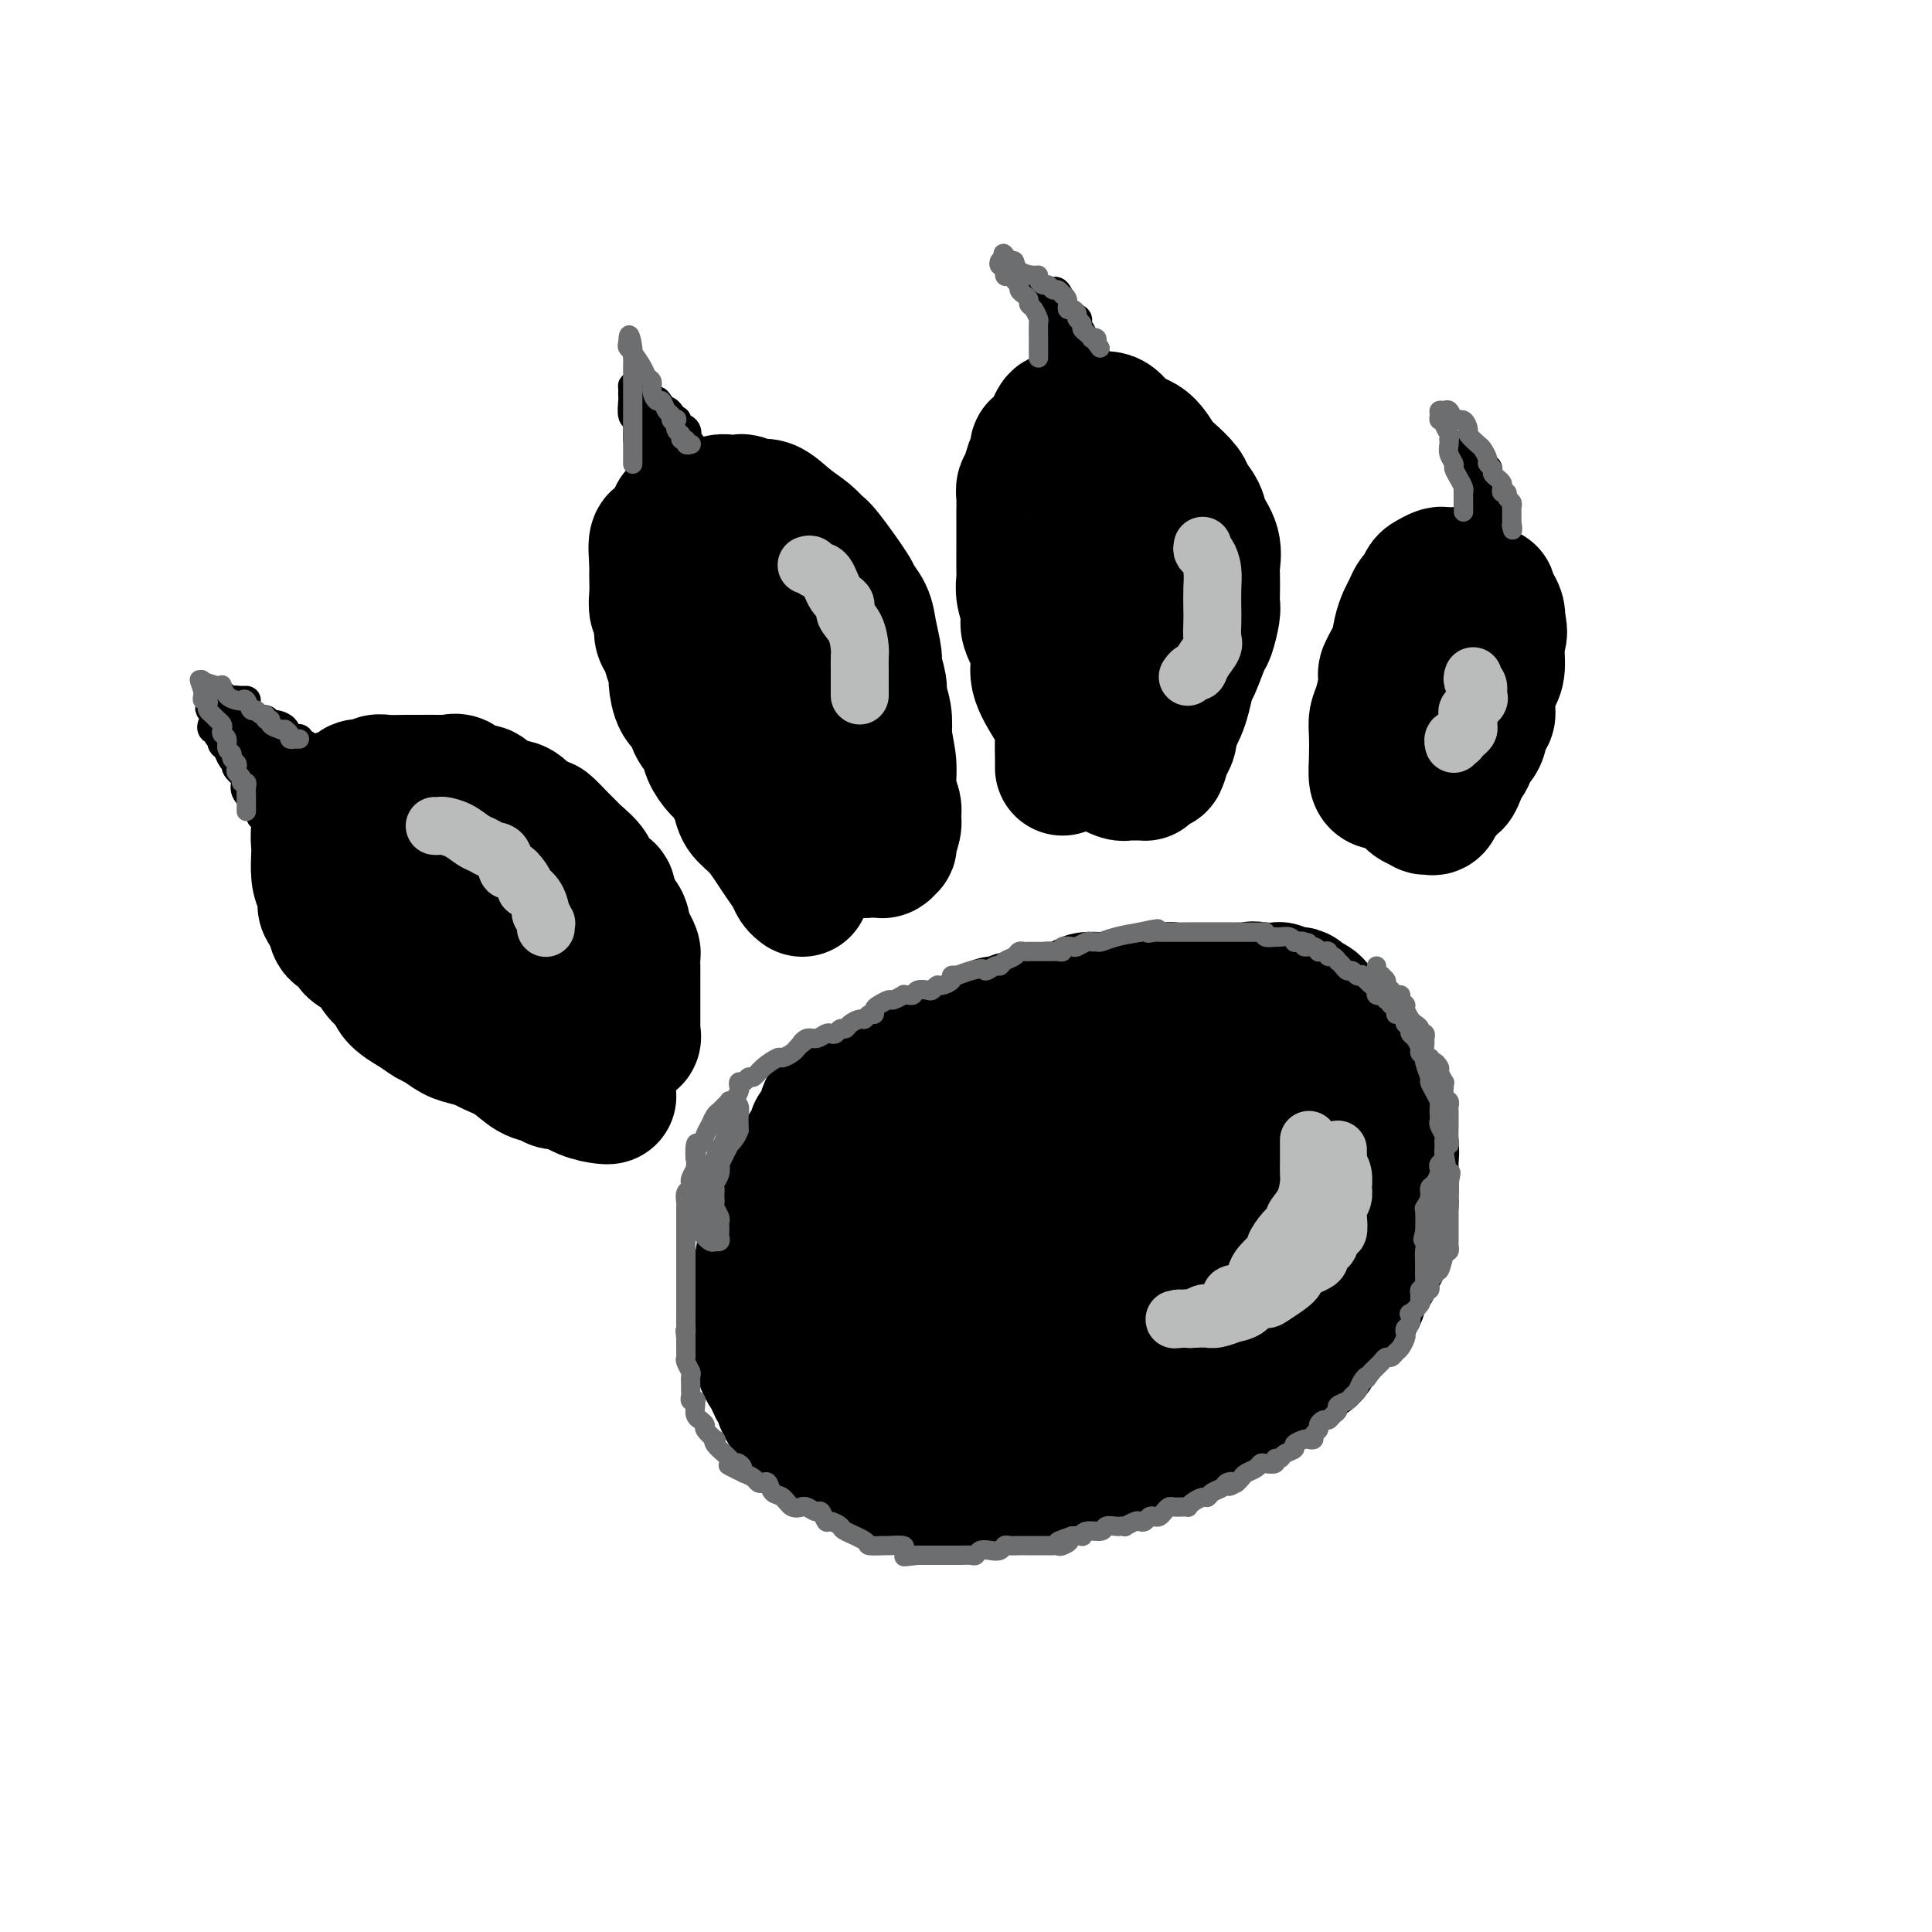 <svg viewBox='0 0 400 400' version='1.1' xmlns='http://www.w3.org/2000/svg' xmlns:xlink='http://www.w3.org/1999/xlink'><g fill='none' stroke='rgb(0,0,0)' stroke-width='28' stroke-linecap='round' stroke-linejoin='round'><path d='M200,273c0.022,-0.457 0.044,-0.913 0,-1c-0.044,-0.087 -0.155,0.197 0,0c0.155,-0.197 0.577,-0.874 1,-1c0.423,-0.126 0.848,0.298 1,0c0.152,-0.298 0.031,-1.319 0,-2c-0.031,-0.681 0.029,-1.022 0,-1c-0.029,0.022 -0.149,0.406 0,0c0.149,-0.406 0.565,-1.601 1,-2c0.435,-0.399 0.890,0.000 1,0c0.110,-0.000 -0.125,-0.399 0,-1c0.125,-0.601 0.611,-1.405 1,-2c0.389,-0.595 0.681,-0.982 1,-1c0.319,-0.018 0.664,0.332 1,0c0.336,-0.332 0.663,-1.345 1,-2c0.337,-0.655 0.686,-0.950 1,-1c0.314,-0.050 0.595,0.145 1,0c0.405,-0.145 0.934,-0.631 1,-1c0.066,-0.369 -0.330,-0.620 0,-1c0.330,-0.380 1.388,-0.889 2,-1c0.612,-0.111 0.780,0.177 1,0c0.220,-0.177 0.493,-0.818 1,-1c0.507,-0.182 1.249,0.096 2,0c0.751,-0.096 1.510,-0.564 2,-1c0.490,-0.436 0.711,-0.839 1,-1c0.289,-0.161 0.644,-0.081 1,0'/><path d='M221,253c2.442,-1.305 2.046,-1.068 2,-1c-0.046,0.068 0.259,-0.034 1,0c0.741,0.034 1.917,0.205 3,0c1.083,-0.205 2.072,-0.787 3,-1c0.928,-0.213 1.796,-0.057 3,0c1.204,0.057 2.745,0.016 4,0c1.255,-0.016 2.223,-0.005 3,0c0.777,0.005 1.363,0.004 2,0c0.637,-0.004 1.324,-0.012 2,0c0.676,0.012 1.341,0.044 2,0c0.659,-0.044 1.313,-0.166 2,0c0.687,0.166 1.406,0.618 2,1c0.594,0.382 1.062,0.694 2,1c0.938,0.306 2.346,0.607 3,1c0.654,0.393 0.553,0.878 1,1c0.447,0.122 1.443,-0.118 2,0c0.557,0.118 0.675,0.594 1,1c0.325,0.406 0.858,0.742 1,1c0.142,0.258 -0.105,0.438 0,1c0.105,0.562 0.564,1.505 1,2c0.436,0.495 0.850,0.541 1,1c0.150,0.459 0.036,1.329 0,2c-0.036,0.671 0.005,1.142 0,2c-0.005,0.858 -0.057,2.103 0,3c0.057,0.897 0.221,1.447 0,2c-0.221,0.553 -0.829,1.111 -1,2c-0.171,0.889 0.094,2.111 0,3c-0.094,0.889 -0.547,1.444 -1,2'/><path d='M260,277c-0.664,2.685 -1.323,2.396 -2,3c-0.677,0.604 -1.373,2.101 -2,3c-0.627,0.899 -1.184,1.200 -2,2c-0.816,0.800 -1.890,2.101 -3,3c-1.110,0.899 -2.256,1.398 -3,2c-0.744,0.602 -1.086,1.308 -2,2c-0.914,0.692 -2.401,1.369 -4,2c-1.599,0.631 -3.309,1.215 -5,2c-1.691,0.785 -3.362,1.769 -4,2c-0.638,0.231 -0.243,-0.292 -1,0c-0.757,0.292 -2.667,1.398 -4,2c-1.333,0.602 -2.088,0.701 -3,1c-0.912,0.299 -1.981,0.798 -3,1c-1.019,0.202 -1.989,0.107 -3,0c-1.011,-0.107 -2.065,-0.227 -4,0c-1.935,0.227 -4.752,0.800 -6,1c-1.248,0.200 -0.926,0.026 -3,0c-2.074,-0.026 -6.544,0.095 -9,0c-2.456,-0.095 -2.898,-0.406 -4,-1c-1.102,-0.594 -2.862,-1.472 -4,-2c-1.138,-0.528 -1.653,-0.704 -3,-1c-1.347,-0.296 -3.527,-0.710 -5,-1c-1.473,-0.290 -2.239,-0.457 -3,-1c-0.761,-0.543 -1.516,-1.463 -2,-2c-0.484,-0.537 -0.697,-0.690 -1,-1c-0.303,-0.310 -0.697,-0.776 -1,-1c-0.303,-0.224 -0.515,-0.207 -1,-1c-0.485,-0.793 -1.242,-2.397 -2,-4'/><path d='M171,288c-1.083,-2.048 -0.290,-2.668 0,-3c0.290,-0.332 0.078,-0.375 0,-1c-0.078,-0.625 -0.021,-1.830 0,-3c0.021,-1.170 0.008,-2.304 0,-3c-0.008,-0.696 -0.009,-0.953 0,-2c0.009,-1.047 0.030,-2.884 0,-4c-0.030,-1.116 -0.111,-1.510 0,-2c0.111,-0.490 0.415,-1.074 1,-2c0.585,-0.926 1.452,-2.193 2,-3c0.548,-0.807 0.777,-1.153 1,-2c0.223,-0.847 0.440,-2.193 1,-3c0.560,-0.807 1.462,-1.075 2,-2c0.538,-0.925 0.710,-2.509 1,-3c0.290,-0.491 0.698,0.110 1,0c0.302,-0.110 0.499,-0.933 1,-2c0.501,-1.067 1.305,-2.379 2,-3c0.695,-0.621 1.282,-0.551 2,-1c0.718,-0.449 1.566,-1.416 2,-2c0.434,-0.584 0.454,-0.785 1,-1c0.546,-0.215 1.618,-0.442 3,-1c1.382,-0.558 3.075,-1.445 4,-2c0.925,-0.555 1.082,-0.778 2,-1c0.918,-0.222 2.596,-0.445 4,-1c1.404,-0.555 2.532,-1.444 4,-2c1.468,-0.556 3.275,-0.779 5,-1c1.725,-0.221 3.370,-0.441 5,-1c1.630,-0.559 3.247,-1.458 4,-2c0.753,-0.542 0.644,-0.726 2,-1c1.356,-0.274 4.178,-0.637 7,-1'/><path d='M228,233c4.682,-0.879 4.886,-0.078 6,0c1.114,0.078 3.139,-0.569 5,-1c1.861,-0.431 3.557,-0.647 5,-1c1.443,-0.353 2.634,-0.841 4,-1c1.366,-0.159 2.909,0.013 4,0c1.091,-0.013 1.731,-0.210 3,0c1.269,0.210 3.166,0.826 4,1c0.834,0.174 0.604,-0.095 1,0c0.396,0.095 1.419,0.554 2,1c0.581,0.446 0.720,0.878 1,1c0.280,0.122 0.700,-0.066 1,0c0.300,0.066 0.478,0.385 1,1c0.522,0.615 1.387,1.524 2,2c0.613,0.476 0.972,0.517 1,1c0.028,0.483 -0.276,1.408 0,2c0.276,0.592 1.132,0.852 2,2c0.868,1.148 1.749,3.184 2,4c0.251,0.816 -0.129,0.412 0,1c0.129,0.588 0.766,2.168 1,3c0.234,0.832 0.064,0.917 0,1c-0.064,0.083 -0.023,0.163 0,1c0.023,0.837 0.028,2.429 0,4c-0.028,1.571 -0.088,3.120 0,4c0.088,0.880 0.322,1.092 0,2c-0.322,0.908 -1.202,2.514 -2,4c-0.798,1.486 -1.514,2.853 -2,4c-0.486,1.147 -0.743,2.073 -1,3'/><path d='M268,272c-1.500,4.741 -2.750,5.094 -4,6c-1.250,0.906 -2.500,2.365 -3,3c-0.500,0.635 -0.251,0.444 -1,1c-0.749,0.556 -2.496,1.857 -4,3c-1.504,1.143 -2.767,2.127 -4,3c-1.233,0.873 -2.437,1.634 -4,2c-1.563,0.366 -3.484,0.336 -6,1c-2.516,0.664 -5.628,2.020 -9,3c-3.372,0.980 -7.003,1.583 -10,2c-2.997,0.417 -5.361,0.647 -8,1c-2.639,0.353 -5.553,0.827 -8,1c-2.447,0.173 -4.429,0.043 -6,0c-1.571,-0.043 -2.733,0.000 -4,0c-1.267,-0.000 -2.640,-0.044 -4,0c-1.360,0.044 -2.707,0.177 -4,0c-1.293,-0.177 -2.534,-0.665 -4,-1c-1.466,-0.335 -3.159,-0.518 -4,-1c-0.841,-0.482 -0.831,-1.263 -2,-2c-1.169,-0.737 -3.518,-1.431 -5,-2c-1.482,-0.569 -2.096,-1.013 -3,-2c-0.904,-0.987 -2.096,-2.515 -3,-4c-0.904,-1.485 -1.519,-2.926 -2,-4c-0.481,-1.074 -0.829,-1.781 -1,-3c-0.171,-1.219 -0.165,-2.951 0,-4c0.165,-1.049 0.487,-1.415 1,-3c0.513,-1.585 1.215,-4.388 2,-6c0.785,-1.612 1.653,-2.032 3,-3c1.347,-0.968 3.174,-2.484 5,-4'/><path d='M176,259c2.323,-1.609 4.130,-2.133 6,-3c1.870,-0.867 3.804,-2.078 6,-3c2.196,-0.922 4.655,-1.556 7,-2c2.345,-0.444 4.576,-0.697 6,-1c1.424,-0.303 2.041,-0.656 3,-1c0.959,-0.344 2.260,-0.681 4,-1c1.740,-0.319 3.919,-0.621 5,-1c1.081,-0.379 1.063,-0.835 2,-1c0.937,-0.165 2.829,-0.037 4,0c1.171,0.037 1.620,-0.015 2,0c0.380,0.015 0.690,0.099 1,0c0.310,-0.099 0.618,-0.381 1,0c0.382,0.381 0.837,1.426 1,2c0.163,0.574 0.036,0.676 0,1c-0.036,0.324 0.021,0.868 0,2c-0.021,1.132 -0.121,2.851 0,4c0.121,1.149 0.462,1.729 0,3c-0.462,1.271 -1.728,3.232 -3,5c-1.272,1.768 -2.552,3.343 -4,5c-1.448,1.657 -3.065,3.396 -5,5c-1.935,1.604 -4.188,3.074 -6,4c-1.812,0.926 -3.182,1.310 -4,2c-0.818,0.690 -1.084,1.688 -2,2c-0.916,0.312 -2.483,-0.061 -3,0c-0.517,0.061 0.015,0.555 0,1c-0.015,0.445 -0.576,0.841 -1,1c-0.424,0.159 -0.712,0.079 -1,0'/><path d='M195,283c-3.532,2.158 -1.362,0.052 -1,-1c0.362,-1.052 -1.083,-1.052 -2,-1c-0.917,0.052 -1.307,0.155 -2,0c-0.693,-0.155 -1.691,-0.566 -2,-1c-0.309,-0.434 0.071,-0.889 0,-1c-0.071,-0.111 -0.591,0.122 -1,0c-0.409,-0.122 -0.705,-0.600 -1,-1c-0.295,-0.400 -0.587,-0.722 -1,-1c-0.413,-0.278 -0.947,-0.513 -1,-1c-0.053,-0.487 0.377,-1.225 0,-2c-0.377,-0.775 -1.559,-1.586 -2,-2c-0.441,-0.414 -0.139,-0.432 0,-1c0.139,-0.568 0.117,-1.686 0,-3c-0.117,-1.314 -0.328,-2.825 0,-4c0.328,-1.175 1.195,-2.014 2,-3c0.805,-0.986 1.548,-2.118 2,-3c0.452,-0.882 0.613,-1.515 1,-2c0.387,-0.485 0.999,-0.822 2,-2c1.001,-1.178 2.391,-3.198 3,-4c0.609,-0.802 0.436,-0.386 1,-1c0.564,-0.614 1.863,-2.257 3,-3c1.137,-0.743 2.110,-0.584 3,-1c0.890,-0.416 1.696,-1.407 2,-2c0.304,-0.593 0.106,-0.789 1,-1c0.894,-0.211 2.879,-0.438 4,-1c1.121,-0.562 1.379,-1.459 2,-2c0.621,-0.541 1.606,-0.726 3,-1c1.394,-0.274 3.197,-0.637 5,-1'/><path d='M216,237c4.039,-1.863 4.137,-2.020 5,-2c0.863,0.020 2.489,0.215 4,0c1.511,-0.215 2.905,-0.842 4,-1c1.095,-0.158 1.890,0.154 3,0c1.110,-0.154 2.535,-0.773 4,-1c1.465,-0.227 2.970,-0.061 4,0c1.030,0.061 1.585,0.016 2,0c0.415,-0.016 0.691,-0.005 1,0c0.309,0.005 0.651,0.004 1,0c0.349,-0.004 0.706,-0.009 1,0c0.294,0.009 0.526,0.033 1,0c0.474,-0.033 1.189,-0.122 2,0c0.811,0.122 1.719,0.457 2,1c0.281,0.543 -0.065,1.296 0,2c0.065,0.704 0.539,1.361 1,2c0.461,0.639 0.908,1.262 1,2c0.092,0.738 -0.170,1.591 0,3c0.170,1.409 0.771,3.376 1,5c0.229,1.624 0.085,2.907 0,4c-0.085,1.093 -0.111,1.998 0,3c0.111,1.002 0.358,2.102 0,3c-0.358,0.898 -1.323,1.594 -2,3c-0.677,1.406 -1.068,3.521 -2,5c-0.932,1.479 -2.405,2.321 -3,3c-0.595,0.679 -0.313,1.194 -1,2c-0.687,0.806 -2.344,1.903 -4,3'/><path d='M241,274c-3.306,3.802 -5.570,5.305 -7,6c-1.430,0.695 -2.027,0.580 -3,1c-0.973,0.420 -2.321,1.375 -4,2c-1.679,0.625 -3.690,0.921 -5,1c-1.310,0.079 -1.920,-0.058 -3,0c-1.080,0.058 -2.632,0.310 -4,0c-1.368,-0.310 -2.552,-1.184 -4,-2c-1.448,-0.816 -3.158,-1.574 -4,-2c-0.842,-0.426 -0.814,-0.519 -1,-1c-0.186,-0.481 -0.586,-1.351 -1,-2c-0.414,-0.649 -0.843,-1.077 -1,-1c-0.157,0.077 -0.042,0.658 0,0c0.042,-0.658 0.011,-2.555 0,-4c-0.011,-1.445 -0.003,-2.439 0,-3c0.003,-0.561 0.001,-0.690 0,-1c-0.001,-0.310 -0.000,-0.803 0,-1c0.000,-0.197 0.000,-0.099 0,0'/><path d='M162,269c0.000,-0.360 0.000,-0.720 0,-1c-0.000,-0.280 -0.000,-0.481 0,-1c0.000,-0.519 0.000,-1.355 0,-2c-0.000,-0.645 -0.000,-1.098 0,-2c0.000,-0.902 0.000,-2.255 0,-3c-0.000,-0.745 -0.000,-0.884 0,-1c0.000,-0.116 0.001,-0.209 0,-1c-0.001,-0.791 -0.003,-2.281 0,-3c0.003,-0.719 0.012,-0.668 0,-1c-0.012,-0.332 -0.046,-1.048 0,-2c0.046,-0.952 0.173,-2.141 0,-3c-0.173,-0.859 -0.647,-1.389 0,-2c0.647,-0.611 2.416,-1.304 3,-2c0.584,-0.696 -0.017,-1.395 0,-2c0.017,-0.605 0.654,-1.116 1,-2c0.346,-0.884 0.402,-2.141 1,-3c0.598,-0.859 1.736,-1.320 2,-2c0.264,-0.680 -0.348,-1.578 0,-2c0.348,-0.422 1.654,-0.369 2,-1c0.346,-0.631 -0.268,-1.947 0,-3c0.268,-1.053 1.418,-1.843 2,-2c0.582,-0.157 0.595,0.320 1,0c0.405,-0.320 1.202,-1.438 2,-2c0.798,-0.562 1.598,-0.568 3,-1c1.402,-0.432 3.407,-1.291 5,-2c1.593,-0.709 2.775,-1.268 4,-2c1.225,-0.732 2.493,-1.638 4,-2c1.507,-0.362 3.254,-0.181 5,0'/><path d='M197,219c4.971,-2.110 4.398,-1.886 5,-2c0.602,-0.114 2.380,-0.566 4,-1c1.620,-0.434 3.082,-0.848 4,-1c0.918,-0.152 1.292,-0.041 2,0c0.708,0.041 1.749,0.011 3,0c1.251,-0.011 2.713,-0.003 4,0c1.287,0.003 2.401,0.001 4,0c1.599,-0.001 3.683,-0.001 5,0c1.317,0.001 1.868,0.004 3,0c1.132,-0.004 2.845,-0.013 4,0c1.155,0.013 1.750,0.050 3,0c1.250,-0.050 3.154,-0.186 4,0c0.846,0.186 0.635,0.696 1,1c0.365,0.304 1.308,0.404 2,1c0.692,0.596 1.133,1.690 2,2c0.867,0.310 2.158,-0.163 3,0c0.842,0.163 1.234,0.961 2,2c0.766,1.039 1.907,2.320 3,3c1.093,0.680 2.138,0.760 3,1c0.862,0.240 1.541,0.642 2,1c0.459,0.358 0.696,0.673 1,1c0.304,0.327 0.673,0.665 1,1c0.327,0.335 0.612,0.666 1,1c0.388,0.334 0.878,0.670 1,1c0.122,0.330 -0.125,0.655 0,1c0.125,0.345 0.621,0.711 1,1c0.379,0.289 0.640,0.501 1,1c0.360,0.499 0.817,1.285 1,2c0.183,0.715 0.091,1.357 0,2'/><path d='M267,237c1.150,1.450 1.026,0.075 1,0c-0.026,-0.075 0.046,1.149 0,2c-0.046,0.851 -0.209,1.330 0,2c0.209,0.670 0.792,1.532 1,2c0.208,0.468 0.042,0.543 0,1c-0.042,0.457 0.041,1.296 0,2c-0.041,0.704 -0.207,1.274 0,2c0.207,0.726 0.788,1.609 1,2c0.212,0.391 0.057,0.290 0,1c-0.057,0.710 -0.015,2.231 0,3c0.015,0.769 0.004,0.784 0,1c-0.004,0.216 -0.001,0.631 0,1c0.001,0.369 0.000,0.690 0,1c-0.000,0.310 -0.000,0.608 0,1c0.000,0.392 -0.000,0.879 0,1c0.000,0.121 0.000,-0.122 0,0c-0.000,0.122 -0.000,0.610 0,1c0.000,0.390 0.001,0.681 0,1c-0.001,0.319 -0.004,0.666 0,1c0.004,0.334 0.016,0.653 0,1c-0.016,0.347 -0.061,0.720 0,1c0.061,0.280 0.226,0.467 0,1c-0.226,0.533 -0.844,1.411 -1,2c-0.156,0.589 0.150,0.889 0,1c-0.150,0.111 -0.757,0.032 -1,0c-0.243,-0.032 -0.121,-0.016 0,0'/><path d='M268,268c-0.702,2.631 -1.458,0.708 -2,0c-0.542,-0.708 -0.869,-0.202 -1,0c-0.131,0.202 -0.065,0.101 0,0'/><path d='M169,241c-0.341,0.258 -0.683,0.516 -1,1c-0.317,0.484 -0.610,1.194 -1,2c-0.390,0.806 -0.878,1.707 -1,2c-0.122,0.293 0.121,-0.021 0,0c-0.121,0.021 -0.606,0.377 -1,1c-0.394,0.623 -0.698,1.514 -1,2c-0.302,0.486 -0.602,0.566 -1,1c-0.398,0.434 -0.894,1.220 -1,2c-0.106,0.780 0.179,1.554 0,2c-0.179,0.446 -0.823,0.565 -1,1c-0.177,0.435 0.111,1.185 0,2c-0.111,0.815 -0.622,1.695 -1,2c-0.378,0.305 -0.623,0.035 -1,0c-0.377,-0.035 -0.886,0.164 -1,1c-0.114,0.836 0.166,2.307 0,3c-0.166,0.693 -0.776,0.607 -1,1c-0.224,0.393 -0.060,1.265 0,2c0.060,0.735 0.016,1.333 0,2c-0.016,0.667 -0.004,1.405 0,2c0.004,0.595 0.000,1.048 0,2c-0.000,0.952 0.004,2.402 0,3c-0.004,0.598 -0.016,0.344 0,1c0.016,0.656 0.060,2.221 0,3c-0.060,0.779 -0.223,0.772 0,1c0.223,0.228 0.833,0.690 1,1c0.167,0.310 -0.109,0.468 0,1c0.109,0.532 0.603,1.438 1,2c0.397,0.562 0.699,0.781 1,1'/><path d='M160,285c0.628,3.204 0.697,1.713 1,2c0.303,0.287 0.841,2.353 1,3c0.159,0.647 -0.061,-0.126 0,0c0.061,0.126 0.405,1.150 1,2c0.595,0.850 1.443,1.526 2,2c0.557,0.474 0.824,0.747 1,1c0.176,0.253 0.259,0.488 1,1c0.741,0.512 2.138,1.303 3,2c0.862,0.697 1.190,1.300 2,2c0.810,0.700 2.103,1.497 3,2c0.897,0.503 1.399,0.713 2,1c0.601,0.287 1.302,0.651 2,1c0.698,0.349 1.394,0.682 2,1c0.606,0.318 1.124,0.621 2,1c0.876,0.379 2.111,0.834 3,1c0.889,0.166 1.432,0.045 2,0c0.568,-0.045 1.160,-0.012 2,0c0.840,0.012 1.928,0.003 3,0c1.072,-0.003 2.129,-0.001 3,0c0.871,0.001 1.557,0.001 2,0c0.443,-0.001 0.643,-0.003 2,0c1.357,0.003 3.871,0.012 6,0c2.129,-0.012 3.875,-0.045 5,0c1.125,0.045 1.630,0.167 3,0c1.370,-0.167 3.604,-0.622 5,-1c1.396,-0.378 1.953,-0.679 3,-1c1.047,-0.321 2.585,-0.663 4,-1c1.415,-0.337 2.708,-0.668 4,-1'/><path d='M230,303c3.750,-1.329 5.124,-2.650 6,-3c0.876,-0.350 1.252,0.272 2,0c0.748,-0.272 1.866,-1.437 3,-2c1.134,-0.563 2.284,-0.523 3,-1c0.716,-0.477 0.996,-1.471 2,-2c1.004,-0.529 2.730,-0.594 4,-1c1.270,-0.406 2.084,-1.155 3,-2c0.916,-0.845 1.935,-1.786 3,-2c1.065,-0.214 2.175,0.300 3,0c0.825,-0.300 1.365,-1.412 2,-2c0.635,-0.588 1.365,-0.652 2,-1c0.635,-0.348 1.174,-0.982 2,-2c0.826,-1.018 1.940,-2.422 3,-3c1.060,-0.578 2.067,-0.330 3,-1c0.933,-0.670 1.792,-2.258 2,-3c0.208,-0.742 -0.235,-0.639 0,-1c0.235,-0.361 1.147,-1.188 2,-2c0.853,-0.812 1.647,-1.611 2,-2c0.353,-0.389 0.267,-0.370 1,-1c0.733,-0.630 2.286,-1.909 3,-3c0.714,-1.091 0.588,-1.992 1,-3c0.412,-1.008 1.363,-2.121 2,-3c0.637,-0.879 0.959,-1.523 1,-2c0.041,-0.477 -0.199,-0.785 0,-1c0.199,-0.215 0.837,-0.336 1,-1c0.163,-0.664 -0.148,-1.871 0,-3c0.148,-1.129 0.757,-2.180 1,-3c0.243,-0.820 0.122,-1.410 0,-2'/><path d='M287,251c1.155,-3.060 1.041,-1.711 1,-2c-0.041,-0.289 -0.010,-2.217 0,-3c0.010,-0.783 -0.001,-0.423 0,-1c0.001,-0.577 0.015,-2.093 0,-3c-0.015,-0.907 -0.060,-1.206 0,-2c0.060,-0.794 0.223,-2.084 0,-3c-0.223,-0.916 -0.833,-1.457 -1,-2c-0.167,-0.543 0.110,-1.089 0,-2c-0.110,-0.911 -0.606,-2.186 -1,-3c-0.394,-0.814 -0.686,-1.166 -1,-2c-0.314,-0.834 -0.651,-2.149 -1,-3c-0.349,-0.851 -0.711,-1.236 -1,-2c-0.289,-0.764 -0.507,-1.905 -1,-3c-0.493,-1.095 -1.262,-2.143 -2,-3c-0.738,-0.857 -1.445,-1.521 -2,-2c-0.555,-0.479 -0.957,-0.771 -1,-1c-0.043,-0.229 0.274,-0.394 0,-1c-0.274,-0.606 -1.138,-1.654 -2,-2c-0.862,-0.346 -1.723,0.009 -2,0c-0.277,-0.009 0.029,-0.381 0,-1c-0.029,-0.619 -0.393,-1.485 -1,-2c-0.607,-0.515 -1.458,-0.678 -2,-1c-0.542,-0.322 -0.774,-0.804 -1,-1c-0.226,-0.196 -0.445,-0.105 -1,0c-0.555,0.105 -1.444,0.224 -2,0c-0.556,-0.224 -0.778,-0.792 -1,-1c-0.222,-0.208 -0.444,-0.056 -1,0c-0.556,0.056 -1.444,0.016 -2,0c-0.556,-0.016 -0.778,-0.008 -1,0'/><path d='M261,205c-2.104,-0.464 -1.863,-0.124 -2,0c-0.137,0.124 -0.652,0.033 -1,0c-0.348,-0.033 -0.530,-0.009 -1,0c-0.470,0.009 -1.228,0.002 -2,0c-0.772,-0.002 -1.559,-0.001 -2,0c-0.441,0.001 -0.537,0.000 -1,0c-0.463,-0.000 -1.294,0.000 -2,0c-0.706,-0.000 -1.289,-0.001 -2,0c-0.711,0.001 -1.552,0.004 -2,0c-0.448,-0.004 -0.505,-0.015 -1,0c-0.495,0.015 -1.428,0.057 -2,0c-0.572,-0.057 -0.782,-0.211 -1,0c-0.218,0.211 -0.442,0.789 -1,1c-0.558,0.211 -1.448,0.056 -2,0c-0.552,-0.056 -0.764,-0.012 -1,0c-0.236,0.012 -0.495,-0.007 -1,0c-0.505,0.007 -1.256,0.039 -2,0c-0.744,-0.039 -1.480,-0.150 -2,0c-0.520,0.150 -0.826,0.561 -1,1c-0.174,0.439 -0.218,0.905 -1,1c-0.782,0.095 -2.302,-0.181 -3,0c-0.698,0.181 -0.575,0.819 -1,1c-0.425,0.181 -1.397,-0.096 -2,0c-0.603,0.096 -0.837,0.565 -1,1c-0.163,0.435 -0.254,0.838 -1,1c-0.746,0.162 -2.149,0.085 -3,0c-0.851,-0.085 -1.152,-0.177 -2,0c-0.848,0.177 -2.242,0.622 -3,1c-0.758,0.378 -0.879,0.689 -1,1'/><path d='M214,213c-3.655,1.532 -2.293,1.863 -2,2c0.293,0.137 -0.484,0.081 -1,0c-0.516,-0.081 -0.772,-0.187 -1,0c-0.228,0.187 -0.429,0.667 -1,1c-0.571,0.333 -1.512,0.520 -2,1c-0.488,0.480 -0.523,1.252 -1,2c-0.477,0.748 -1.398,1.471 -2,2c-0.602,0.529 -0.886,0.866 -1,1c-0.114,0.134 -0.057,0.067 0,0'/><path d='M228,207c0.336,0.022 0.672,0.044 0,0c-0.672,-0.044 -2.352,-0.153 -3,0c-0.648,0.153 -0.265,0.567 -1,1c-0.735,0.433 -2.588,0.886 -4,1c-1.412,0.114 -2.384,-0.109 -3,0c-0.616,0.109 -0.877,0.550 -2,1c-1.123,0.450 -3.108,0.908 -4,1c-0.892,0.092 -0.691,-0.183 -1,0c-0.309,0.183 -1.129,0.824 -2,1c-0.871,0.176 -1.792,-0.111 -2,0c-0.208,0.111 0.299,0.621 0,1c-0.299,0.379 -1.404,0.627 -2,1c-0.596,0.373 -0.685,0.869 -1,1c-0.315,0.131 -0.857,-0.105 -1,0c-0.143,0.105 0.112,0.550 0,1c-0.112,0.450 -0.591,0.905 -1,1c-0.409,0.095 -0.749,-0.170 -1,0c-0.251,0.170 -0.414,0.777 -1,1c-0.586,0.223 -1.596,0.064 -2,0c-0.404,-0.064 -0.202,-0.032 0,0'/><path d='M126,227c0.021,-0.014 0.042,-0.027 0,0c-0.042,0.027 -0.146,0.095 -1,0c-0.854,-0.095 -2.458,-0.352 -4,-1c-1.542,-0.648 -3.023,-1.686 -4,-2c-0.977,-0.314 -1.449,0.095 -2,0c-0.551,-0.095 -1.182,-0.694 -2,-1c-0.818,-0.306 -1.822,-0.320 -3,-1c-1.178,-0.680 -2.531,-2.026 -4,-3c-1.469,-0.974 -3.055,-1.574 -4,-2c-0.945,-0.426 -1.250,-0.677 -2,-1c-0.750,-0.323 -1.946,-0.719 -3,-1c-1.054,-0.281 -1.968,-0.448 -3,-1c-1.032,-0.552 -2.184,-1.490 -3,-2c-0.816,-0.510 -1.296,-0.592 -2,-1c-0.704,-0.408 -1.633,-1.143 -3,-2c-1.367,-0.857 -3.172,-1.838 -4,-3c-0.828,-1.162 -0.679,-2.505 -1,-3c-0.321,-0.495 -1.112,-0.141 -2,-1c-0.888,-0.859 -1.873,-2.932 -3,-4c-1.127,-1.068 -2.395,-1.132 -3,-2c-0.605,-0.868 -0.548,-2.541 -1,-3c-0.452,-0.459 -1.415,0.298 -2,0c-0.585,-0.298 -0.793,-1.649 -1,-3'/><path d='M69,190c-2.812,-3.470 -1.342,-2.643 -1,-3c0.342,-0.357 -0.445,-1.896 -1,-3c-0.555,-1.104 -0.877,-1.774 -1,-3c-0.123,-1.226 -0.047,-3.010 0,-4c0.047,-0.990 0.064,-1.186 0,-2c-0.064,-0.814 -0.210,-2.247 0,-3c0.210,-0.753 0.778,-0.827 1,-1c0.222,-0.173 0.100,-0.447 0,-1c-0.100,-0.553 -0.179,-1.386 0,-2c0.179,-0.614 0.614,-1.010 1,-1c0.386,0.010 0.722,0.424 1,0c0.278,-0.424 0.498,-1.687 1,-2c0.502,-0.313 1.287,0.322 2,0c0.713,-0.322 1.353,-1.603 2,-2c0.647,-0.397 1.302,0.090 2,0c0.698,-0.090 1.440,-0.756 2,-1c0.560,-0.244 0.937,-0.065 2,0c1.063,0.065 2.813,0.015 4,0c1.187,-0.015 1.811,0.004 3,0c1.189,-0.004 2.942,-0.031 4,0c1.058,0.031 1.422,0.120 2,0c0.578,-0.120 1.370,-0.449 2,0c0.630,0.449 1.099,1.678 2,2c0.901,0.322 2.233,-0.262 3,0c0.767,0.262 0.968,1.369 2,2c1.032,0.631 2.893,0.785 4,1c1.107,0.215 1.459,0.490 2,1c0.541,0.510 1.270,1.255 2,2'/><path d='M110,170c2.850,1.313 2.474,0.596 3,1c0.526,0.404 1.954,1.928 3,3c1.046,1.072 1.711,1.692 2,2c0.289,0.308 0.201,0.303 1,1c0.799,0.697 2.486,2.096 3,3c0.514,0.904 -0.143,1.312 0,2c0.143,0.688 1.086,1.655 2,2c0.914,0.345 1.799,0.066 2,1c0.201,0.934 -0.283,3.079 0,4c0.283,0.921 1.334,0.618 2,1c0.666,0.382 0.949,1.449 1,2c0.051,0.551 -0.130,0.585 0,1c0.130,0.415 0.571,1.212 1,2c0.429,0.788 0.847,1.567 1,2c0.153,0.433 0.041,0.521 0,1c-0.041,0.479 -0.011,1.350 0,2c0.011,0.650 0.003,1.081 0,2c-0.003,0.919 -0.001,2.328 0,3c0.001,0.672 0.000,0.609 0,1c-0.000,0.391 -0.000,1.236 0,2c0.000,0.764 0.000,1.449 0,2c-0.000,0.551 -0.000,0.970 0,1c0.000,0.030 0.002,-0.328 0,0c-0.002,0.328 -0.006,1.342 0,2c0.006,0.658 0.022,0.960 0,1c-0.022,0.040 -0.083,-0.182 0,0c0.083,0.182 0.309,0.766 0,1c-0.309,0.234 -1.155,0.117 -2,0'/><path d='M129,215c-0.131,3.532 -0.457,0.864 -1,0c-0.543,-0.864 -1.302,0.078 -2,0c-0.698,-0.078 -1.335,-1.175 -3,-2c-1.665,-0.825 -4.358,-1.379 -6,-2c-1.642,-0.621 -2.231,-1.310 -5,-3c-2.769,-1.690 -7.717,-4.382 -10,-6c-2.283,-1.618 -1.901,-2.162 -3,-3c-1.099,-0.838 -3.678,-1.970 -5,-3c-1.322,-1.030 -1.385,-1.957 -2,-3c-0.615,-1.043 -1.782,-2.204 -3,-3c-1.218,-0.796 -2.488,-1.229 -3,-2c-0.512,-0.771 -0.267,-1.880 -1,-3c-0.733,-1.120 -2.446,-2.251 -3,-3c-0.554,-0.749 0.050,-1.115 0,-2c-0.050,-0.885 -0.756,-2.290 -1,-3c-0.244,-0.710 -0.027,-0.726 0,-1c0.027,-0.274 -0.137,-0.805 0,-1c0.137,-0.195 0.575,-0.052 1,0c0.425,0.052 0.836,0.015 1,0c0.164,-0.015 0.082,-0.007 0,0'/><path d='M166,184c0.096,0.072 0.192,0.145 0,0c-0.192,-0.145 -0.673,-0.507 -1,-1c-0.327,-0.493 -0.501,-1.118 -1,-2c-0.499,-0.882 -1.324,-2.022 -2,-3c-0.676,-0.978 -1.204,-1.795 -2,-3c-0.796,-1.205 -1.862,-2.798 -3,-4c-1.138,-1.202 -2.349,-2.012 -3,-3c-0.651,-0.988 -0.742,-2.154 -1,-3c-0.258,-0.846 -0.684,-1.370 -1,-2c-0.316,-0.630 -0.522,-1.365 -1,-2c-0.478,-0.635 -1.226,-1.172 -2,-2c-0.774,-0.828 -1.573,-1.949 -2,-3c-0.427,-1.051 -0.483,-2.033 -1,-3c-0.517,-0.967 -1.497,-1.921 -2,-3c-0.503,-1.079 -0.530,-2.284 -1,-3c-0.470,-0.716 -1.382,-0.944 -2,-2c-0.618,-1.056 -0.940,-2.939 -1,-4c-0.060,-1.061 0.143,-1.299 0,-2c-0.143,-0.701 -0.630,-1.864 -1,-3c-0.370,-1.136 -0.621,-2.247 -1,-3c-0.379,-0.753 -0.886,-1.150 -1,-2c-0.114,-0.850 0.166,-2.153 0,-3c-0.166,-0.847 -0.776,-1.238 -1,-2c-0.224,-0.762 -0.060,-1.895 0,-3c0.060,-1.105 0.016,-2.182 0,-3c-0.016,-0.818 -0.005,-1.377 0,-2c0.005,-0.623 0.002,-1.312 0,-2'/><path d='M136,116c-0.574,-5.356 0.489,-4.247 1,-4c0.511,0.247 0.468,-0.368 1,-1c0.532,-0.632 1.637,-1.280 2,-2c0.363,-0.720 -0.016,-1.512 0,-2c0.016,-0.488 0.427,-0.670 1,-1c0.573,-0.330 1.308,-0.806 2,-1c0.692,-0.194 1.341,-0.104 2,0c0.659,0.104 1.328,0.223 2,0c0.672,-0.223 1.348,-0.787 2,-1c0.652,-0.213 1.279,-0.073 2,0c0.721,0.073 1.536,0.081 2,0c0.464,-0.081 0.579,-0.251 1,0c0.421,0.251 1.149,0.922 2,1c0.851,0.078 1.824,-0.437 3,0c1.176,0.437 2.554,1.827 4,3c1.446,1.173 2.960,2.130 4,3c1.040,0.870 1.606,1.653 2,2c0.394,0.347 0.616,0.257 2,2c1.384,1.743 3.930,5.318 5,7c1.070,1.682 0.664,1.470 1,2c0.336,0.530 1.415,1.802 2,3c0.585,1.198 0.678,2.322 1,4c0.322,1.678 0.875,3.912 1,5c0.125,1.088 -0.176,1.032 0,2c0.176,0.968 0.831,2.961 1,4c0.169,1.039 -0.147,1.126 0,2c0.147,0.874 0.756,2.535 1,4c0.244,1.465 0.122,2.732 0,4'/><path d='M183,152c0.841,5.082 0.943,5.287 1,6c0.057,0.713 0.069,1.933 0,3c-0.069,1.067 -0.218,1.981 0,3c0.218,1.019 0.804,2.144 1,3c0.196,0.856 0.001,1.444 0,2c-0.001,0.556 0.193,1.081 0,2c-0.193,0.919 -0.773,2.232 -1,3c-0.227,0.768 -0.103,0.990 0,1c0.103,0.010 0.183,-0.194 0,0c-0.183,0.194 -0.629,0.785 -1,1c-0.371,0.215 -0.668,0.055 -1,0c-0.332,-0.055 -0.699,-0.003 -1,0c-0.301,0.003 -0.536,-0.041 -1,0c-0.464,0.041 -1.159,0.168 -2,0c-0.841,-0.168 -1.830,-0.631 -3,-1c-1.170,-0.369 -2.520,-0.645 -3,-1c-0.480,-0.355 -0.090,-0.790 -1,-2c-0.910,-1.210 -3.120,-3.194 -4,-5c-0.880,-1.806 -0.428,-3.433 -1,-5c-0.572,-1.567 -2.167,-3.072 -3,-4c-0.833,-0.928 -0.905,-1.277 -1,-2c-0.095,-0.723 -0.214,-1.821 -1,-4c-0.786,-2.179 -2.239,-5.440 -3,-7c-0.761,-1.560 -0.831,-1.418 -1,-2c-0.169,-0.582 -0.437,-1.888 -1,-3c-0.563,-1.112 -1.421,-2.030 -2,-3c-0.579,-0.970 -0.880,-1.991 -1,-3c-0.120,-1.009 -0.060,-2.004 0,-3'/><path d='M153,131c-2.940,-7.417 -0.788,-4.461 0,-4c0.788,0.461 0.214,-1.575 0,-3c-0.214,-1.425 -0.069,-2.239 0,-3c0.069,-0.761 0.061,-1.468 0,-2c-0.061,-0.532 -0.174,-0.888 0,-1c0.174,-0.112 0.634,0.022 1,0c0.366,-0.022 0.637,-0.198 1,0c0.363,0.198 0.818,0.771 1,1c0.182,0.229 0.091,0.115 0,0'/><path d='M220,159c-0.003,-0.412 -0.005,-0.824 0,-1c0.005,-0.176 0.018,-0.115 0,-1c-0.018,-0.885 -0.065,-2.717 0,-4c0.065,-1.283 0.244,-2.017 0,-3c-0.244,-0.983 -0.912,-2.215 -2,-4c-1.088,-1.785 -2.597,-4.123 -3,-6c-0.403,-1.877 0.298,-3.294 0,-5c-0.298,-1.706 -1.597,-3.701 -2,-5c-0.403,-1.299 0.088,-1.902 0,-3c-0.088,-1.098 -0.756,-2.691 -1,-4c-0.244,-1.309 -0.065,-2.332 0,-3c0.065,-0.668 0.017,-0.979 0,-2c-0.017,-1.021 -0.004,-2.753 0,-4c0.004,-1.247 0.000,-2.011 0,-3c-0.000,-0.989 0.003,-2.203 0,-3c-0.003,-0.797 -0.012,-1.178 0,-2c0.012,-0.822 0.045,-2.084 0,-3c-0.045,-0.916 -0.169,-1.487 0,-2c0.169,-0.513 0.632,-0.969 1,-2c0.368,-1.031 0.641,-2.636 1,-3c0.359,-0.364 0.803,0.513 1,0c0.197,-0.513 0.145,-2.416 0,-3c-0.145,-0.584 -0.385,0.150 0,0c0.385,-0.150 1.396,-1.186 2,-2c0.604,-0.814 0.802,-1.407 1,-2'/><path d='M218,89c1.151,-2.619 1.028,-2.165 2,-2c0.972,0.165 3.040,0.041 4,0c0.960,-0.041 0.811,-0.001 1,0c0.189,0.001 0.714,-0.038 1,0c0.286,0.038 0.332,0.154 1,0c0.668,-0.154 1.959,-0.576 3,0c1.041,0.576 1.831,2.150 3,3c1.169,0.850 2.718,0.975 4,2c1.282,1.025 2.298,2.949 3,4c0.702,1.051 1.090,1.228 2,2c0.910,0.772 2.342,2.137 3,3c0.658,0.863 0.540,1.222 1,2c0.460,0.778 1.496,1.974 2,3c0.504,1.026 0.475,1.882 1,3c0.525,1.118 1.605,2.499 2,4c0.395,1.501 0.107,3.124 0,4c-0.107,0.876 -0.032,1.006 0,2c0.032,0.994 0.021,2.854 0,4c-0.021,1.146 -0.051,1.579 0,2c0.051,0.421 0.182,0.831 0,2c-0.182,1.169 -0.679,3.096 -1,4c-0.321,0.904 -0.467,0.784 -1,2c-0.533,1.216 -1.452,3.768 -2,5c-0.548,1.232 -0.724,1.145 -1,2c-0.276,0.855 -0.651,2.653 -1,4c-0.349,1.347 -0.671,2.242 -1,3c-0.329,0.758 -0.664,1.379 -1,2'/><path d='M243,149c-1.477,4.041 -1.168,3.145 -1,3c0.168,-0.145 0.195,0.461 0,1c-0.195,0.539 -0.613,1.010 -1,2c-0.387,0.990 -0.744,2.500 -1,3c-0.256,0.500 -0.410,-0.010 -1,0c-0.590,0.010 -1.615,0.539 -2,1c-0.385,0.461 -0.131,0.855 0,1c0.131,0.145 0.139,0.040 0,0c-0.139,-0.040 -0.425,-0.014 -1,0c-0.575,0.014 -1.439,0.018 -2,0c-0.561,-0.018 -0.818,-0.058 -1,0c-0.182,0.058 -0.287,0.214 -1,0c-0.713,-0.214 -2.033,-0.796 -3,-2c-0.967,-1.204 -1.580,-3.028 -2,-4c-0.420,-0.972 -0.649,-1.092 -1,-2c-0.351,-0.908 -0.826,-2.606 -1,-4c-0.174,-1.394 -0.046,-2.485 0,-4c0.046,-1.515 0.011,-3.454 0,-5c-0.011,-1.546 0.001,-2.701 0,-4c-0.001,-1.299 -0.014,-2.743 0,-4c0.014,-1.257 0.056,-2.325 0,-5c-0.056,-2.675 -0.208,-6.955 0,-9c0.208,-2.045 0.777,-1.855 1,-2c0.223,-0.145 0.101,-0.627 0,-1c-0.101,-0.373 -0.181,-0.639 0,-1c0.181,-0.361 0.623,-0.817 1,-1c0.377,-0.183 0.688,-0.091 1,0'/><path d='M228,112c0.911,-0.333 1.689,1.333 2,2c0.311,0.667 0.156,0.333 0,0'/><path d='M286,162c-0.421,-0.101 -0.842,-0.202 -1,-1c-0.158,-0.798 -0.052,-2.294 0,-4c0.052,-1.706 0.051,-3.620 0,-5c-0.051,-1.380 -0.150,-2.224 0,-3c0.150,-0.776 0.551,-1.485 1,-3c0.449,-1.515 0.946,-3.838 1,-5c0.054,-1.162 -0.336,-1.165 0,-2c0.336,-0.835 1.400,-2.504 2,-4c0.600,-1.496 0.738,-2.820 1,-4c0.262,-1.180 0.648,-2.218 1,-3c0.352,-0.782 0.671,-1.308 1,-2c0.329,-0.692 0.669,-1.548 1,-2c0.331,-0.452 0.652,-0.499 1,-1c0.348,-0.501 0.723,-1.455 1,-2c0.277,-0.545 0.454,-0.682 1,-1c0.546,-0.318 1.459,-0.818 2,-1c0.541,-0.182 0.709,-0.047 1,0c0.291,0.047 0.706,0.005 1,0c0.294,-0.005 0.469,0.027 1,0c0.531,-0.027 1.420,-0.114 2,0c0.580,0.114 0.852,0.429 1,1c0.148,0.571 0.173,1.399 1,2c0.827,0.601 2.456,0.976 3,1c0.544,0.024 0.001,-0.303 0,0c-0.001,0.303 0.538,1.235 1,2c0.462,0.765 0.846,1.361 1,2c0.154,0.639 0.077,1.319 0,2'/><path d='M310,129c0.917,2.030 0.208,2.604 0,4c-0.208,1.396 0.085,3.614 0,5c-0.085,1.386 -0.546,1.941 -1,3c-0.454,1.059 -0.900,2.622 -1,4c-0.100,1.378 0.146,2.571 0,3c-0.146,0.429 -0.683,0.093 -1,1c-0.317,0.907 -0.414,3.057 -1,4c-0.586,0.943 -1.663,0.677 -2,1c-0.337,0.323 0.064,1.233 0,2c-0.064,0.767 -0.595,1.389 -1,2c-0.405,0.611 -0.686,1.209 -1,2c-0.314,0.791 -0.662,1.775 -1,2c-0.338,0.225 -0.668,-0.307 -1,0c-0.332,0.307 -0.668,1.455 -1,2c-0.332,0.545 -0.662,0.487 -1,1c-0.338,0.513 -0.686,1.598 -1,2c-0.314,0.402 -0.594,0.120 -1,0c-0.406,-0.120 -0.938,-0.077 -1,0c-0.062,0.077 0.345,0.190 0,0c-0.345,-0.190 -1.441,-0.683 -2,-1c-0.559,-0.317 -0.580,-0.457 -1,-1c-0.420,-0.543 -1.238,-1.487 -2,-2c-0.762,-0.513 -1.469,-0.593 -2,-1c-0.531,-0.407 -0.884,-1.140 -1,-2c-0.116,-0.860 0.007,-1.847 0,-2c-0.007,-0.153 -0.145,0.528 0,0c0.145,-0.528 0.572,-2.264 1,-4'/><path d='M288,154c0.397,-1.094 0.890,-0.829 1,-1c0.110,-0.171 -0.163,-0.777 0,-1c0.163,-0.223 0.761,-0.064 1,0c0.239,0.064 0.120,0.032 0,0'/><path d='M104,184c-0.057,-0.021 -0.115,-0.041 0,0c0.115,0.041 0.401,0.144 1,0c0.599,-0.144 1.509,-0.533 2,0c0.491,0.533 0.562,1.989 1,3c0.438,1.011 1.242,1.578 2,2c0.758,0.422 1.471,0.701 2,1c0.529,0.299 0.873,0.619 1,1c0.127,0.381 0.036,0.823 0,1c-0.036,0.177 -0.018,0.088 0,0'/><path d='M98,181c0.311,0.024 0.622,0.047 1,0c0.378,-0.047 0.822,-0.166 1,0c0.178,0.166 0.090,0.615 0,1c-0.090,0.385 -0.182,0.706 0,1c0.182,0.294 0.637,0.562 1,1c0.363,0.438 0.633,1.045 1,2c0.367,0.955 0.829,2.257 1,3c0.171,0.743 0.049,0.927 0,1c-0.049,0.073 -0.024,0.037 0,0'/></g>
<g fill='none' stroke='rgb(186,187,187)' stroke-width='12' stroke-linecap='round' stroke-linejoin='round'><path d='M277,238c-0.008,0.330 -0.016,0.661 0,1c0.016,0.339 0.057,0.688 0,1c-0.057,0.312 -0.210,0.587 0,1c0.210,0.413 0.785,0.965 1,2c0.215,1.035 0.072,2.555 0,3c-0.072,0.445 -0.071,-0.184 0,0c0.071,0.184 0.212,1.181 0,2c-0.212,0.819 -0.776,1.460 -1,2c-0.224,0.540 -0.107,0.980 0,2c0.107,1.020 0.204,2.619 0,3c-0.204,0.381 -0.711,-0.456 -1,0c-0.289,0.456 -0.361,2.204 -1,3c-0.639,0.796 -1.845,0.640 -2,1c-0.155,0.360 0.741,1.235 0,2c-0.741,0.765 -3.119,1.419 -4,2c-0.881,0.581 -0.265,1.090 -1,2c-0.735,0.910 -2.822,2.220 -4,3c-1.178,0.780 -1.448,1.031 -2,1c-0.552,-0.031 -1.387,-0.344 -2,0c-0.613,0.344 -1.005,1.346 -2,2c-0.995,0.654 -2.593,0.960 -3,1c-0.407,0.040 0.378,-0.185 0,0c-0.378,0.185 -1.918,0.782 -3,1c-1.082,0.218 -1.704,0.058 -2,0c-0.296,-0.058 -0.265,-0.016 -1,0c-0.735,0.016 -2.236,0.004 -3,0c-0.764,-0.004 -0.790,-0.001 -1,0c-0.210,0.001 -0.605,0.001 -1,0'/><path d='M244,273c-1.991,0.314 0.031,0.098 1,0c0.969,-0.098 0.886,-0.077 1,0c0.114,0.077 0.425,0.211 1,0c0.575,-0.211 1.414,-0.768 2,-1c0.586,-0.232 0.918,-0.141 1,0c0.082,0.141 -0.084,0.330 1,0c1.084,-0.330 3.420,-1.180 4,-2c0.580,-0.820 -0.597,-1.610 0,-2c0.597,-0.390 2.968,-0.379 4,-1c1.032,-0.621 0.727,-1.875 1,-3c0.273,-1.125 1.125,-2.123 2,-3c0.875,-0.877 1.774,-1.634 2,-2c0.226,-0.366 -0.220,-0.340 0,-1c0.220,-0.660 1.106,-2.005 2,-3c0.894,-0.995 1.795,-1.641 2,-2c0.205,-0.359 -0.285,-0.430 0,-1c0.285,-0.570 1.344,-1.637 2,-3c0.656,-1.363 0.908,-3.020 1,-4c0.092,-0.980 0.025,-1.282 0,-2c-0.025,-0.718 -0.007,-1.852 0,-3c0.007,-1.148 0.002,-2.309 0,-3c-0.002,-0.691 -0.001,-0.912 0,-1c0.001,-0.088 0.000,-0.044 0,0'/><path d='M90,171c0.380,0.016 0.759,0.031 1,0c0.241,-0.031 0.343,-0.110 1,0c0.657,0.110 1.867,0.408 3,1c1.133,0.592 2.188,1.477 3,2c0.812,0.523 1.383,0.685 2,1c0.617,0.315 1.282,0.783 2,1c0.718,0.217 1.489,0.181 2,1c0.511,0.819 0.762,2.491 1,3c0.238,0.509 0.463,-0.147 1,0c0.537,0.147 1.388,1.095 2,2c0.612,0.905 0.986,1.767 1,2c0.014,0.233 -0.332,-0.164 0,0c0.332,0.164 1.343,0.891 2,2c0.657,1.109 0.961,2.602 1,3c0.039,0.398 -0.186,-0.300 0,0c0.186,0.300 0.782,1.597 1,2c0.218,0.403 0.058,-0.088 0,0c-0.058,0.088 -0.016,0.754 0,1c0.016,0.246 0.004,0.070 0,0c-0.004,-0.070 -0.002,-0.035 0,0'/><path d='M167,117c0.358,-0.112 0.717,-0.224 1,0c0.283,0.224 0.491,0.783 1,1c0.509,0.217 1.320,0.090 2,1c0.680,0.910 1.230,2.856 2,4c0.770,1.144 1.762,1.485 2,2c0.238,0.515 -0.276,1.205 0,2c0.276,0.795 1.342,1.694 2,3c0.658,1.306 0.908,3.018 1,4c0.092,0.982 0.025,1.232 0,2c-0.025,0.768 -0.007,2.052 0,3c0.007,0.948 0.002,1.561 0,2c-0.002,0.439 -0.000,0.705 0,1c0.000,0.295 0.000,0.618 0,1c-0.000,0.382 -0.000,0.823 0,1c0.000,0.177 0.000,0.088 0,0'/><path d='M249,113c-0.083,0.375 -0.166,0.751 0,1c0.166,0.249 0.580,0.373 1,1c0.420,0.627 0.844,1.757 1,3c0.156,1.243 0.044,2.597 0,4c-0.044,1.403 -0.018,2.854 0,4c0.018,1.146 0.030,1.985 0,3c-0.030,1.015 -0.102,2.204 0,3c0.102,0.796 0.377,1.198 0,2c-0.377,0.802 -1.408,2.005 -2,3c-0.592,0.995 -0.746,1.782 -1,2c-0.254,0.218 -0.607,-0.134 -1,0c-0.393,0.134 -0.827,0.752 -1,1c-0.173,0.248 -0.087,0.124 0,0'/><path d='M305,140c-0.118,0.366 -0.235,0.732 0,1c0.235,0.268 0.823,0.438 1,1c0.177,0.562 -0.058,1.516 0,2c0.058,0.484 0.409,0.497 0,1c-0.409,0.503 -1.576,1.497 -2,2c-0.424,0.503 -0.104,0.517 0,1c0.104,0.483 -0.010,1.436 0,2c0.010,0.564 0.142,0.739 0,1c-0.142,0.261 -0.560,0.610 -1,1c-0.440,0.390 -0.902,0.823 -1,1c-0.098,0.177 0.170,0.099 0,0c-0.170,-0.099 -0.776,-0.219 -1,0c-0.224,0.219 -0.064,0.777 0,1c0.064,0.223 0.032,0.112 0,0'/></g>
<g fill='none' stroke='rgb(0,0,0)' stroke-width='6' stroke-linecap='round' stroke-linejoin='round'><path d='M54,169c0.129,-0.328 0.258,-0.655 0,-1c-0.258,-0.345 -0.904,-0.707 -1,-1c-0.096,-0.293 0.359,-0.516 0,-1c-0.359,-0.484 -1.531,-1.229 -2,-2c-0.469,-0.771 -0.234,-1.567 0,-2c0.234,-0.433 0.466,-0.501 0,-1c-0.466,-0.499 -1.631,-1.429 -2,-2c-0.369,-0.571 0.059,-0.784 0,-1c-0.059,-0.216 -0.603,-0.435 -1,-1c-0.397,-0.565 -0.646,-1.474 -1,-2c-0.354,-0.526 -0.812,-0.667 -1,-1c-0.188,-0.333 -0.107,-0.859 0,-1c0.107,-0.141 0.238,0.102 0,0c-0.238,-0.102 -0.846,-0.549 -1,-1c-0.154,-0.451 0.144,-0.904 0,-1c-0.144,-0.096 -0.731,0.167 -1,0c-0.269,-0.167 -0.220,-0.762 0,-1c0.220,-0.238 0.610,-0.119 1,0'/><path d='M45,150c-1.141,-2.910 0.508,-0.685 1,0c0.492,0.685 -0.171,-0.168 0,0c0.171,0.168 1.177,1.358 2,2c0.823,0.642 1.463,0.735 2,1c0.537,0.265 0.971,0.701 1,1c0.029,0.299 -0.347,0.461 0,1c0.347,0.539 1.416,1.455 2,2c0.584,0.545 0.682,0.719 1,1c0.318,0.281 0.855,0.667 1,1c0.145,0.333 -0.101,0.611 0,1c0.101,0.389 0.548,0.889 1,1c0.452,0.111 0.910,-0.166 1,0c0.090,0.166 -0.188,0.777 0,1c0.188,0.223 0.843,0.060 1,0c0.157,-0.060 -0.184,-0.017 0,0c0.184,0.017 0.894,0.007 1,0c0.106,-0.007 -0.392,-0.011 -1,0c-0.608,0.011 -1.325,0.039 -2,0c-0.675,-0.039 -1.308,-0.143 -2,-1c-0.692,-0.857 -1.443,-2.467 -2,-3c-0.557,-0.533 -0.919,0.010 -1,0c-0.081,-0.010 0.120,-0.574 0,-1c-0.120,-0.426 -0.560,-0.713 -1,-1'/><path d='M50,156c-1.018,-0.955 -0.063,-0.844 0,-1c0.063,-0.156 -0.768,-0.581 -1,-1c-0.232,-0.419 0.133,-0.834 0,-1c-0.133,-0.166 -0.766,-0.083 -1,0c-0.234,0.083 -0.071,0.166 0,0c0.071,-0.166 0.050,-0.581 0,-1c-0.050,-0.419 -0.129,-0.844 0,-1c0.129,-0.156 0.465,-0.045 1,0c0.535,0.045 1.267,0.022 2,0'/><path d='M51,151c0.045,-0.607 -0.343,0.376 0,1c0.343,0.624 1.415,0.888 2,1c0.585,0.112 0.681,0.073 1,0c0.319,-0.073 0.859,-0.178 1,0c0.141,0.178 -0.117,0.640 0,1c0.117,0.360 0.610,0.618 1,1c0.390,0.382 0.679,0.887 1,1c0.321,0.113 0.675,-0.166 1,0c0.325,0.166 0.619,0.777 1,1c0.381,0.223 0.847,0.059 1,0c0.153,-0.059 -0.006,-0.013 0,0c0.006,0.013 0.179,-0.006 0,0c-0.179,0.006 -0.709,0.038 -1,0c-0.291,-0.038 -0.343,-0.146 -1,0c-0.657,0.146 -1.919,0.545 -3,0c-1.081,-0.545 -1.980,-2.033 -3,-3c-1.020,-0.967 -2.159,-1.414 -3,-2c-0.841,-0.586 -1.383,-1.310 -2,-2c-0.617,-0.690 -1.308,-1.345 -2,-2'/><path d='M45,148c-2.421,-1.663 -1.474,-1.322 -1,-1c0.474,0.322 0.474,0.625 1,1c0.526,0.375 1.579,0.821 2,1c0.421,0.179 0.211,0.089 0,0'/><path d='M135,97c-0.417,0.136 -0.834,0.271 -1,0c-0.166,-0.271 -0.082,-0.949 0,-1c0.082,-0.051 0.162,0.525 0,0c-0.162,-0.525 -0.565,-2.151 -1,-3c-0.435,-0.849 -0.901,-0.920 -1,-2c-0.099,-1.080 0.170,-3.168 0,-4c-0.170,-0.832 -0.777,-0.409 -1,-1c-0.223,-0.591 -0.060,-2.197 0,-3c0.060,-0.803 0.018,-0.804 0,-1c-0.018,-0.196 -0.012,-0.587 0,-1c0.012,-0.413 0.031,-0.849 0,-1c-0.031,-0.151 -0.110,-0.015 0,0c0.110,0.015 0.411,-0.089 1,0c0.589,0.089 1.466,0.370 2,1c0.534,0.630 0.724,1.609 1,2c0.276,0.391 0.638,0.196 1,0'/><path d='M136,83c0.951,0.929 0.830,1.751 1,2c0.170,0.249 0.632,-0.074 1,0c0.368,0.074 0.642,0.544 1,1c0.358,0.456 0.800,0.899 1,1c0.200,0.101 0.158,-0.141 0,0c-0.158,0.141 -0.431,0.665 0,1c0.431,0.335 1.565,0.481 2,1c0.435,0.519 0.170,1.411 0,2c-0.170,0.589 -0.243,0.877 0,1c0.243,0.123 0.804,0.083 1,0c0.196,-0.083 0.027,-0.210 0,0c-0.027,0.210 0.087,0.755 0,1c-0.087,0.245 -0.376,0.189 -1,0c-0.624,-0.189 -1.582,-0.510 -2,-1c-0.418,-0.490 -0.297,-1.149 -1,-2c-0.703,-0.851 -2.231,-1.893 -3,-3c-0.769,-1.107 -0.781,-2.280 -1,-3c-0.219,-0.720 -0.646,-0.987 -1,-1c-0.354,-0.013 -0.634,0.227 -1,0c-0.366,-0.227 -0.819,-0.922 -1,-1c-0.181,-0.078 -0.091,0.461 0,1'/><path d='M132,83c-1.365,-1.499 0.223,-0.745 1,0c0.777,0.745 0.744,1.481 1,2c0.256,0.519 0.801,0.821 1,1c0.199,0.179 0.053,0.236 0,1c-0.053,0.764 -0.014,2.237 0,3c0.014,0.763 0.004,0.817 0,1c-0.004,0.183 -0.001,0.494 0,1c0.001,0.506 0.000,1.208 0,2c-0.000,0.792 -0.000,1.675 0,2c0.000,0.325 0.000,0.093 0,0c-0.000,-0.093 -0.000,-0.046 0,0'/><path d='M218,76c-0.002,-0.357 -0.004,-0.714 0,-1c0.004,-0.286 0.015,-0.500 0,-1c-0.015,-0.500 -0.056,-1.286 0,-2c0.056,-0.714 0.207,-1.356 0,-2c-0.207,-0.644 -0.774,-1.289 -1,-2c-0.226,-0.711 -0.112,-1.486 0,-2c0.112,-0.514 0.222,-0.765 0,-1c-0.222,-0.235 -0.778,-0.454 -1,-1c-0.222,-0.546 -0.112,-1.418 0,-2c0.112,-0.582 0.226,-0.875 0,-1c-0.226,-0.125 -0.790,-0.082 -1,0c-0.210,0.082 -0.064,0.204 0,0c0.064,-0.204 0.048,-0.735 0,-1c-0.048,-0.265 -0.128,-0.264 0,0c0.128,0.264 0.465,0.790 1,1c0.535,0.210 1.267,0.105 2,0'/><path d='M218,61c0.426,-1.975 1.491,0.588 2,2c0.509,1.412 0.462,1.673 1,2c0.538,0.327 1.660,0.718 2,1c0.340,0.282 -0.102,0.453 0,1c0.102,0.547 0.749,1.470 1,2c0.251,0.530 0.106,0.666 0,1c-0.106,0.334 -0.173,0.864 0,1c0.173,0.136 0.586,-0.122 1,0c0.414,0.122 0.829,0.625 1,1c0.171,0.375 0.097,0.624 0,1c-0.097,0.376 -0.216,0.880 0,1c0.216,0.120 0.766,-0.142 1,0c0.234,0.142 0.151,0.690 0,1c-0.151,0.310 -0.369,0.382 -1,0c-0.631,-0.382 -1.675,-1.217 -2,-2c-0.325,-0.783 0.070,-1.514 0,-2c-0.070,-0.486 -0.607,-0.728 -1,-1c-0.393,-0.272 -0.644,-0.573 -1,-1c-0.356,-0.427 -0.816,-0.979 -1,-1c-0.184,-0.021 -0.092,0.490 0,1'/><path d='M221,69c-0.932,-0.755 -0.264,0.359 0,1c0.264,0.641 0.122,0.811 0,1c-0.122,0.189 -0.225,0.397 0,1c0.225,0.603 0.779,1.601 1,2c0.221,0.399 0.111,0.200 0,0'/><path d='M304,106c0.000,-0.396 0.000,-0.792 0,-1c-0.000,-0.208 -0.000,-0.230 0,-1c0.000,-0.770 0.000,-2.290 0,-3c-0.000,-0.710 -0.000,-0.610 0,-1c0.000,-0.390 0.001,-1.271 0,-2c-0.001,-0.729 -0.005,-1.305 0,-2c0.005,-0.695 0.019,-1.508 0,-2c-0.019,-0.492 -0.072,-0.665 0,-1c0.072,-0.335 0.268,-0.834 0,-1c-0.268,-0.166 -1.000,0.001 -1,0c-0.000,-0.001 0.731,-0.170 1,0c0.269,0.170 0.075,0.678 0,1c-0.075,0.322 -0.031,0.457 0,1c0.031,0.543 0.050,1.494 0,2c-0.050,0.506 -0.168,0.566 0,1c0.168,0.434 0.622,1.240 1,2c0.378,0.760 0.679,1.474 1,2c0.321,0.526 0.663,0.865 1,1c0.337,0.135 0.668,0.068 1,0'/><path d='M308,102c0.558,1.946 -0.047,2.812 0,3c0.047,0.188 0.744,-0.301 1,0c0.256,0.301 0.070,1.391 0,2c-0.070,0.609 -0.022,0.738 0,1c0.022,0.262 0.020,0.656 0,1c-0.020,0.344 -0.057,0.639 0,1c0.057,0.361 0.207,0.787 0,1c-0.207,0.213 -0.773,0.211 -1,0c-0.227,-0.211 -0.116,-0.631 0,-1c0.116,-0.369 0.238,-0.687 0,-1c-0.238,-0.313 -0.834,-0.623 -1,-2c-0.166,-1.377 0.100,-3.823 0,-5c-0.100,-1.177 -0.565,-1.086 -1,-1c-0.435,0.086 -0.838,0.167 -1,0c-0.162,-0.167 -0.081,-0.584 0,-1'/><path d='M305,100c-0.614,-1.879 -0.151,-1.078 0,-1c0.151,0.078 -0.012,-0.567 0,-1c0.012,-0.433 0.199,-0.655 0,-1c-0.199,-0.345 -0.784,-0.815 -1,-1c-0.216,-0.185 -0.061,-0.087 0,0c0.061,0.087 0.030,0.163 0,0c-0.030,-0.163 -0.058,-0.566 0,-1c0.058,-0.434 0.201,-0.900 0,-1c-0.201,-0.100 -0.746,0.165 -1,0c-0.254,-0.165 -0.215,-0.762 0,-1c0.215,-0.238 0.608,-0.119 1,0'/><path d='M304,93c-0.142,-0.920 0.003,0.279 0,1c-0.003,0.721 -0.155,0.963 0,1c0.155,0.037 0.616,-0.130 1,0c0.384,0.130 0.692,0.558 1,1c0.308,0.442 0.618,0.897 1,1c0.382,0.103 0.838,-0.145 1,0c0.162,0.145 0.030,0.683 0,1c-0.030,0.317 0.044,0.414 0,1c-0.044,0.586 -0.204,1.663 0,2c0.204,0.337 0.773,-0.064 1,0c0.227,0.064 0.112,0.595 0,1c-0.112,0.405 -0.222,0.686 0,1c0.222,0.314 0.776,0.661 1,1c0.224,0.339 0.116,0.669 0,1c-0.116,0.331 -0.241,0.663 0,1c0.241,0.337 0.849,0.679 1,1c0.151,0.321 -0.155,0.622 0,1c0.155,0.378 0.773,0.832 1,1c0.227,0.168 0.065,0.048 0,0c-0.065,-0.048 -0.032,-0.024 0,0'/><path d='M47,145c0.334,0.024 0.667,0.048 1,0c0.333,-0.048 0.665,-0.166 1,0c0.335,0.166 0.672,0.618 1,1c0.328,0.382 0.647,0.695 1,1c0.353,0.305 0.741,0.603 1,1c0.259,0.397 0.389,0.894 1,1c0.611,0.106 1.704,-0.179 2,0c0.296,0.179 -0.205,0.822 0,1c0.205,0.178 1.115,-0.110 2,0c0.885,0.110 1.744,0.617 2,1c0.256,0.383 -0.090,0.643 0,1c0.090,0.357 0.615,0.813 1,1c0.385,0.187 0.629,0.106 1,0c0.371,-0.106 0.870,-0.236 1,0c0.130,0.236 -0.109,0.837 0,1c0.109,0.163 0.565,-0.114 1,0c0.435,0.114 0.849,0.618 1,1c0.151,0.382 0.041,0.641 0,1c-0.041,0.359 -0.012,0.817 0,1c0.012,0.183 0.006,0.092 0,0'/><path d='M51,145c-0.306,0.001 -0.611,0.001 -1,0c-0.389,-0.001 -0.861,-0.004 -1,0c-0.139,0.004 0.055,0.015 0,0c-0.055,-0.015 -0.358,-0.057 -1,0c-0.642,0.057 -1.622,0.211 -2,0c-0.378,-0.211 -0.153,-0.789 0,-1c0.153,-0.211 0.233,-0.057 0,0c-0.233,0.057 -0.781,0.016 -1,0c-0.219,-0.016 -0.110,-0.008 0,0'/></g>
<g fill='none' stroke='rgb(109,110,112)' stroke-width='4' stroke-linecap='round' stroke-linejoin='round'><path d='M51,168c-0.000,-0.410 -0.000,-0.820 0,-1c0.000,-0.180 0.001,-0.129 0,0c-0.001,0.129 -0.004,0.337 0,0c0.004,-0.337 0.016,-1.218 0,-2c-0.016,-0.782 -0.061,-1.467 0,-2c0.061,-0.533 0.226,-0.916 0,-1c-0.226,-0.084 -0.844,0.132 -1,0c-0.156,-0.132 0.150,-0.613 0,-1c-0.150,-0.387 -0.757,-0.681 -1,-1c-0.243,-0.319 -0.122,-0.662 0,-1c0.122,-0.338 0.244,-0.672 0,-1c-0.244,-0.328 -0.854,-0.651 -1,-1c-0.146,-0.349 0.171,-0.723 0,-1c-0.171,-0.277 -0.830,-0.455 -1,-1c-0.170,-0.545 0.147,-1.455 0,-2c-0.147,-0.545 -0.760,-0.723 -1,-1c-0.240,-0.277 -0.106,-0.652 0,-1c0.106,-0.348 0.186,-0.670 0,-1c-0.186,-0.330 -0.637,-0.667 -1,-1c-0.363,-0.333 -0.637,-0.663 -1,-1c-0.363,-0.337 -0.815,-0.682 -1,-1c-0.185,-0.318 -0.102,-0.610 0,-1c0.102,-0.390 0.223,-0.878 0,-1c-0.223,-0.122 -0.791,0.121 -1,0c-0.209,-0.121 -0.060,-0.606 0,-1c0.060,-0.394 0.030,-0.697 0,-1'/><path d='M42,143c-1.404,-4.038 -0.415,-1.631 0,-1c0.415,0.631 0.254,-0.512 0,-1c-0.254,-0.488 -0.602,-0.320 0,0c0.602,0.320 2.154,0.793 3,1c0.846,0.207 0.986,0.147 1,0c0.014,-0.147 -0.098,-0.381 0,0c0.098,0.381 0.408,1.378 1,2c0.592,0.622 1.468,0.869 2,1c0.532,0.131 0.720,0.144 1,0c0.280,-0.144 0.654,-0.446 1,0c0.346,0.446 0.666,1.640 1,2c0.334,0.360 0.682,-0.115 1,0c0.318,0.115 0.606,0.818 1,1c0.394,0.182 0.896,-0.158 1,0c0.104,0.158 -0.189,0.816 0,1c0.189,0.184 0.858,-0.104 1,0c0.142,0.104 -0.245,0.601 0,1c0.245,0.399 1.123,0.699 2,1'/><path d='M58,151c2.636,1.193 1.227,0.176 1,0c-0.227,-0.176 0.727,0.489 1,1c0.273,0.511 -0.137,0.869 0,1c0.137,0.131 0.820,0.035 1,0c0.180,-0.035 -0.144,-0.009 0,0c0.144,0.009 0.755,0.003 1,0c0.245,-0.003 0.122,-0.001 0,0'/><path d='M131,96c-0.000,0.088 -0.000,0.177 0,0c0.000,-0.177 0.000,-0.619 0,-1c-0.000,-0.381 -0.000,-0.701 0,-1c0.000,-0.299 0.000,-0.577 0,-1c-0.000,-0.423 -0.000,-0.992 0,-1c0.000,-0.008 0.000,0.545 0,0c-0.000,-0.545 -0.000,-2.186 0,-3c0.000,-0.814 0.000,-0.800 0,-1c-0.000,-0.200 -0.000,-0.613 0,-1c0.000,-0.387 0.000,-0.747 0,-1c-0.000,-0.253 -0.000,-0.400 0,-1c0.000,-0.600 0.000,-1.652 0,-2c-0.000,-0.348 -0.000,0.009 0,0c0.000,-0.009 0.000,-0.383 0,-1c-0.000,-0.617 -0.000,-1.478 0,-2c0.000,-0.522 0.000,-0.704 0,-1c-0.000,-0.296 -0.000,-0.705 0,-1c0.000,-0.295 0.001,-0.474 0,-1c-0.001,-0.526 -0.004,-1.398 0,-2c0.004,-0.602 0.015,-0.935 0,-1c-0.015,-0.065 -0.056,0.137 0,0c0.056,-0.137 0.207,-0.614 0,-1c-0.207,-0.386 -0.774,-0.682 -1,-1c-0.226,-0.318 -0.113,-0.659 0,-1'/><path d='M130,71c0.101,-3.661 0.854,-0.313 1,1c0.146,1.313 -0.316,0.592 0,1c0.316,0.408 1.408,1.946 2,3c0.592,1.054 0.683,1.626 1,2c0.317,0.374 0.858,0.552 1,1c0.142,0.448 -0.116,1.166 0,2c0.116,0.834 0.604,1.782 1,2c0.396,0.218 0.698,-0.295 1,0c0.302,0.295 0.603,1.398 1,2c0.397,0.602 0.890,0.704 1,1c0.110,0.296 -0.163,0.786 0,1c0.163,0.214 0.760,0.152 1,0c0.240,-0.152 0.121,-0.396 0,0c-0.121,0.396 -0.244,1.430 0,2c0.244,0.570 0.854,0.674 1,1c0.146,0.326 -0.171,0.872 0,1c0.171,0.128 0.829,-0.162 1,0c0.171,0.162 -0.146,0.774 0,1c0.146,0.226 0.756,0.064 1,0c0.244,-0.064 0.122,-0.032 0,0'/><path d='M215,74c0.000,0.101 0.000,0.202 0,0c-0.000,-0.202 -0.000,-0.706 0,-1c0.000,-0.294 0.001,-0.378 0,-1c-0.001,-0.622 -0.003,-1.781 0,-2c0.003,-0.219 0.011,0.502 0,0c-0.011,-0.502 -0.041,-2.229 0,-3c0.041,-0.771 0.152,-0.588 0,-1c-0.152,-0.412 -0.567,-1.420 -1,-2c-0.433,-0.580 -0.886,-0.733 -1,-1c-0.114,-0.267 0.109,-0.649 0,-1c-0.109,-0.351 -0.550,-0.672 -1,-1c-0.450,-0.328 -0.908,-0.663 -1,-1c-0.092,-0.337 0.182,-0.677 0,-1c-0.182,-0.323 -0.818,-0.630 -1,-1c-0.182,-0.370 0.091,-0.802 0,-1c-0.091,-0.198 -0.547,-0.162 -1,0c-0.453,0.162 -0.903,0.449 -1,0c-0.097,-0.449 0.160,-1.636 0,-2c-0.160,-0.364 -0.735,0.094 -1,0c-0.265,-0.094 -0.218,-0.741 0,-1c0.218,-0.259 0.609,-0.129 1,0'/><path d='M208,54c-0.913,-3.066 0.306,-0.731 1,0c0.694,0.731 0.865,-0.141 1,0c0.135,0.141 0.235,1.296 1,2c0.765,0.704 2.194,0.958 3,1c0.806,0.042 0.990,-0.128 1,0c0.010,0.128 -0.152,0.555 0,1c0.152,0.445 0.619,0.908 1,1c0.381,0.092 0.675,-0.186 1,0c0.325,0.186 0.679,0.836 1,1c0.321,0.164 0.607,-0.159 1,0c0.393,0.159 0.893,0.798 1,1c0.107,0.202 -0.177,-0.034 0,0c0.177,0.034 0.817,0.338 1,1c0.183,0.662 -0.091,1.683 0,2c0.091,0.317 0.545,-0.070 1,0c0.455,0.070 0.909,0.596 1,1c0.091,0.404 -0.182,0.686 0,1c0.182,0.314 0.818,0.659 1,1c0.182,0.341 -0.091,0.679 0,1c0.091,0.321 0.547,0.625 1,1c0.453,0.375 0.905,0.822 1,1c0.095,0.178 -0.167,0.086 0,0c0.167,-0.086 0.762,-0.168 1,0c0.238,0.168 0.119,0.584 0,1'/><path d='M227,71c1.333,1.833 0.667,0.917 0,0'/><path d='M303,106c0.000,-0.477 0.001,-0.953 0,-1c-0.001,-0.047 -0.003,0.336 0,0c0.003,-0.336 0.011,-1.389 0,-2c-0.011,-0.611 -0.040,-0.779 0,-1c0.040,-0.221 0.151,-0.496 0,-1c-0.151,-0.504 -0.562,-1.238 -1,-2c-0.438,-0.762 -0.902,-1.553 -1,-2c-0.098,-0.447 0.170,-0.550 0,-1c-0.170,-0.450 -0.777,-1.247 -1,-2c-0.223,-0.753 -0.064,-1.462 0,-2c0.064,-0.538 0.031,-0.904 0,-1c-0.031,-0.096 -0.060,0.079 0,0c0.060,-0.079 0.208,-0.413 0,-1c-0.208,-0.587 -0.774,-1.428 -1,-2c-0.226,-0.572 -0.114,-0.875 0,-1c0.114,-0.125 0.230,-0.072 0,0c-0.230,0.072 -0.805,0.161 -1,0c-0.195,-0.161 -0.011,-0.574 0,-1c0.011,-0.426 -0.152,-0.867 0,-1c0.152,-0.133 0.618,0.041 1,0c0.382,-0.041 0.681,-0.297 1,0c0.319,0.297 0.660,1.149 1,2'/><path d='M301,87c0.849,0.196 1.470,-0.313 2,0c0.530,0.313 0.969,1.450 1,2c0.031,0.550 -0.347,0.515 0,1c0.347,0.485 1.417,1.492 2,2c0.583,0.508 0.677,0.517 1,1c0.323,0.483 0.874,1.439 1,2c0.126,0.561 -0.173,0.728 0,1c0.173,0.272 0.817,0.650 1,1c0.183,0.350 -0.096,0.672 0,1c0.096,0.328 0.566,0.661 1,1c0.434,0.339 0.833,0.682 1,1c0.167,0.318 0.101,0.610 0,1c-0.101,0.390 -0.237,0.879 0,1c0.237,0.121 0.848,-0.126 1,0c0.152,0.126 -0.155,0.625 0,1c0.155,0.375 0.774,0.625 1,1c0.226,0.375 0.061,0.874 0,1c-0.061,0.126 -0.016,-0.121 0,0c0.016,0.121 0.004,0.610 0,1c-0.004,0.390 -0.001,0.682 0,1c0.001,0.318 0.000,0.662 0,1c-0.000,0.338 -0.000,0.669 0,1'/><path d='M313,109c0.311,1.400 0.089,0.400 0,0c-0.089,-0.400 -0.044,-0.200 0,0'/><path d='M285,200c0.033,0.311 0.065,0.622 0,1c-0.065,0.378 -0.229,0.822 0,1c0.229,0.178 0.849,0.089 1,0c0.151,-0.089 -0.167,-0.177 0,0c0.167,0.177 0.819,0.621 1,1c0.181,0.379 -0.110,0.693 0,1c0.110,0.307 0.622,0.607 1,1c0.378,0.393 0.622,0.878 1,1c0.378,0.122 0.889,-0.118 1,0c0.111,0.118 -0.178,0.595 0,1c0.178,0.405 0.822,0.738 1,1c0.178,0.262 -0.111,0.452 0,1c0.111,0.548 0.622,1.452 1,2c0.378,0.548 0.623,0.738 1,1c0.377,0.262 0.886,0.594 1,1c0.114,0.406 -0.167,0.886 0,1c0.167,0.114 0.780,-0.137 1,0c0.220,0.137 0.045,0.664 0,1c-0.045,0.336 0.039,0.482 0,1c-0.039,0.518 -0.203,1.409 0,2c0.203,0.591 0.772,0.883 1,1c0.228,0.117 0.114,0.058 0,0'/><path d='M296,219c1.863,3.113 1.021,1.394 1,1c-0.021,-0.394 0.779,0.537 1,1c0.221,0.463 -0.138,0.456 0,1c0.138,0.544 0.773,1.637 1,2c0.227,0.363 0.047,-0.005 0,0c-0.047,0.005 0.040,0.382 0,1c-0.040,0.618 -0.207,1.478 0,2c0.207,0.522 0.787,0.705 1,1c0.213,0.295 0.057,0.703 0,1c-0.057,0.297 -0.016,0.482 0,1c0.016,0.518 0.005,1.368 0,2c-0.005,0.632 -0.005,1.047 0,1c0.005,-0.047 0.017,-0.556 0,0c-0.017,0.556 -0.061,2.176 0,3c0.061,0.824 0.226,0.851 0,1c-0.226,0.149 -0.845,0.420 -1,1c-0.155,0.580 0.152,1.469 0,2c-0.152,0.531 -0.763,0.705 -1,1c-0.237,0.295 -0.101,0.712 0,1c0.101,0.288 0.167,0.449 0,1c-0.167,0.551 -0.567,1.492 -1,2c-0.433,0.508 -0.901,0.582 -1,1c-0.099,0.418 0.170,1.181 0,2c-0.170,0.819 -0.777,1.694 -1,2c-0.223,0.306 -0.060,0.044 0,1c0.060,0.956 0.017,3.130 0,4c-0.017,0.870 -0.009,0.435 0,0'/><path d='M295,255c-0.774,2.980 -0.207,0.931 0,1c0.207,0.069 0.056,2.256 0,3c-0.056,0.744 -0.015,0.045 0,0c0.015,-0.045 0.004,0.564 0,1c-0.004,0.436 0.000,0.698 0,1c-0.000,0.302 -0.004,0.644 0,1c0.004,0.356 0.015,0.725 0,1c-0.015,0.275 -0.057,0.455 0,1c0.057,0.545 0.213,1.454 0,2c-0.213,0.546 -0.797,0.729 -1,1c-0.203,0.271 -0.027,0.631 0,1c0.027,0.369 -0.097,0.747 0,1c0.097,0.253 0.415,0.382 0,1c-0.415,0.618 -1.561,1.724 -2,2c-0.439,0.276 -0.169,-0.278 0,0c0.169,0.278 0.239,1.388 0,2c-0.239,0.612 -0.785,0.727 -1,1c-0.215,0.273 -0.099,0.704 0,1c0.099,0.296 0.181,0.457 0,1c-0.181,0.543 -0.626,1.469 -1,2c-0.374,0.531 -0.678,0.667 -1,1c-0.322,0.333 -0.664,0.863 -1,1c-0.336,0.137 -0.667,-0.118 -1,0c-0.333,0.118 -0.666,0.609 -1,1c-0.334,0.391 -0.667,0.683 -1,1c-0.333,0.317 -0.667,0.658 -1,1'/><path d='M284,284c-1.725,2.515 -1.038,1.304 -1,1c0.038,-0.304 -0.572,0.300 -1,1c-0.428,0.700 -0.674,1.497 -1,2c-0.326,0.503 -0.731,0.712 -1,1c-0.269,0.288 -0.401,0.656 -1,1c-0.599,0.344 -1.666,0.666 -2,1c-0.334,0.334 0.064,0.681 0,1c-0.064,0.319 -0.590,0.610 -1,1c-0.410,0.390 -0.702,0.878 -1,1c-0.298,0.122 -0.601,-0.121 -1,0c-0.399,0.121 -0.895,0.607 -1,1c-0.105,0.393 0.180,0.693 0,1c-0.180,0.307 -0.827,0.621 -1,1c-0.173,0.379 0.127,0.823 0,1c-0.127,0.177 -0.682,0.089 -1,0c-0.318,-0.089 -0.399,-0.177 -1,0c-0.601,0.177 -1.720,0.621 -2,1c-0.280,0.379 0.281,0.694 0,1c-0.281,0.306 -1.402,0.604 -2,1c-0.598,0.396 -0.671,0.890 -1,1c-0.329,0.110 -0.913,-0.164 -1,0c-0.087,0.164 0.324,0.765 0,1c-0.324,0.235 -1.382,0.104 -2,0c-0.618,-0.104 -0.795,-0.183 -1,0c-0.205,0.183 -0.436,0.626 -1,1c-0.564,0.374 -1.459,0.678 -2,1c-0.541,0.322 -0.726,0.664 -1,1c-0.274,0.336 -0.637,0.668 -1,1'/><path d='M256,307c-2.495,1.405 -1.232,0.419 -1,0c0.232,-0.419 -0.567,-0.271 -1,0c-0.433,0.271 -0.501,0.664 -1,1c-0.499,0.336 -1.430,0.616 -2,1c-0.570,0.384 -0.779,0.874 -1,1c-0.221,0.126 -0.453,-0.110 -1,0c-0.547,0.110 -1.407,0.566 -2,1c-0.593,0.434 -0.918,0.848 -1,1c-0.082,0.152 0.080,0.044 0,0c-0.080,-0.044 -0.403,-0.022 -1,0c-0.597,0.022 -1.469,0.045 -2,0c-0.531,-0.045 -0.720,-0.157 -1,0c-0.280,0.157 -0.652,0.582 -1,1c-0.348,0.418 -0.671,0.830 -1,1c-0.329,0.170 -0.664,0.097 -1,0c-0.336,-0.097 -0.672,-0.218 -1,0c-0.328,0.218 -0.647,0.777 -1,1c-0.353,0.223 -0.739,0.112 -1,0c-0.261,-0.112 -0.397,-0.226 -1,0c-0.603,0.226 -1.671,0.792 -2,1c-0.329,0.208 0.083,0.060 0,0c-0.083,-0.060 -0.659,-0.031 -1,0c-0.341,0.031 -0.446,0.065 -1,0c-0.554,-0.065 -1.559,-0.228 -2,0c-0.441,0.228 -0.320,0.846 -1,1c-0.680,0.154 -2.162,-0.154 -3,0c-0.838,0.154 -1.033,0.772 -1,1c0.033,0.228 0.295,0.065 0,0c-0.295,-0.065 -1.148,-0.033 -2,0'/><path d='M222,318c-5.440,1.868 -2.039,1.036 -1,1c1.039,-0.036 -0.285,0.722 -1,1c-0.715,0.278 -0.822,0.074 -1,0c-0.178,-0.074 -0.428,-0.020 -1,0c-0.572,0.020 -1.465,0.005 -2,0c-0.535,-0.005 -0.710,-0.001 -1,0c-0.290,0.001 -0.694,-0.001 -1,0c-0.306,0.001 -0.515,0.004 -1,0c-0.485,-0.004 -1.246,-0.015 -2,0c-0.754,0.015 -1.501,0.056 -2,0c-0.499,-0.056 -0.750,-0.207 -1,0c-0.250,0.207 -0.500,0.774 -1,1c-0.500,0.226 -1.251,0.113 -2,0c-0.749,-0.113 -1.496,-0.226 -2,0c-0.504,0.226 -0.765,0.793 -1,1c-0.235,0.207 -0.445,0.056 -1,0c-0.555,-0.056 -1.457,-0.015 -2,0c-0.543,0.015 -0.728,0.004 -1,0c-0.272,-0.004 -0.631,-0.001 -1,0c-0.369,0.001 -0.746,0.000 -1,0c-0.254,-0.000 -0.383,-0.000 -1,0c-0.617,0.000 -1.722,0.000 -2,0c-0.278,-0.000 0.271,-0.000 0,0c-0.271,0.000 -1.363,0.000 -2,0c-0.637,-0.000 -0.818,-0.000 -1,0'/><path d='M190,322c-5.136,0.607 -1.976,0.124 -1,0c0.976,-0.124 -0.233,0.110 -1,0c-0.767,-0.110 -1.093,-0.565 -1,-1c0.093,-0.435 0.603,-0.851 0,-1c-0.603,-0.149 -2.320,-0.033 -3,0c-0.680,0.033 -0.324,-0.018 -1,0c-0.676,0.018 -2.384,0.106 -3,0c-0.616,-0.106 -0.140,-0.404 -1,-1c-0.860,-0.596 -3.057,-1.488 -4,-2c-0.943,-0.512 -0.633,-0.644 -1,-1c-0.367,-0.356 -1.411,-0.936 -2,-1c-0.589,-0.064 -0.722,0.389 -1,0c-0.278,-0.389 -0.700,-1.622 -1,-2c-0.300,-0.378 -0.479,0.097 -1,0c-0.521,-0.097 -1.385,-0.765 -2,-1c-0.615,-0.235 -0.980,-0.037 -1,0c-0.020,0.037 0.307,-0.089 0,0c-0.307,0.089 -1.248,0.391 -2,0c-0.752,-0.391 -1.315,-1.477 -2,-2c-0.685,-0.523 -1.492,-0.483 -2,-1c-0.508,-0.517 -0.716,-1.592 -1,-2c-0.284,-0.408 -0.643,-0.151 -1,0c-0.357,0.151 -0.711,0.194 -1,0c-0.289,-0.194 -0.511,-0.627 -1,-1c-0.489,-0.373 -1.244,-0.687 -2,-1'/><path d='M154,305c-5.813,-2.797 -2.345,-1.288 -1,-1c1.345,0.288 0.569,-0.643 0,-1c-0.569,-0.357 -0.930,-0.141 -1,0c-0.070,0.141 0.153,0.205 0,0c-0.153,-0.205 -0.680,-0.680 -1,-1c-0.320,-0.320 -0.433,-0.485 -1,-1c-0.567,-0.515 -1.587,-1.381 -2,-2c-0.413,-0.619 -0.220,-0.993 0,-1c0.220,-0.007 0.466,0.352 0,0c-0.466,-0.352 -1.645,-1.417 -2,-2c-0.355,-0.583 0.115,-0.685 0,-1c-0.115,-0.315 -0.816,-0.845 -1,-1c-0.184,-0.155 0.148,0.063 0,0c-0.148,-0.063 -0.775,-0.408 -1,-1c-0.225,-0.592 -0.046,-1.429 0,-2c0.046,-0.571 -0.040,-0.874 0,-1c0.040,-0.126 0.207,-0.074 0,0c-0.207,0.074 -0.788,0.171 -1,0c-0.212,-0.171 -0.056,-0.608 0,-1c0.056,-0.392 0.011,-0.739 0,-1c-0.011,-0.261 0.011,-0.437 0,-1c-0.011,-0.563 -0.056,-1.513 0,-2c0.056,-0.487 0.211,-0.511 0,-1c-0.211,-0.489 -0.789,-1.443 -1,-2c-0.211,-0.557 -0.057,-0.716 0,-1c0.057,-0.284 0.015,-0.692 0,-1c-0.015,-0.308 -0.004,-0.517 0,-1c0.004,-0.483 0.002,-1.242 0,-2'/><path d='M142,277c-0.309,-2.594 -0.083,-1.079 0,-1c0.083,0.079 0.022,-1.278 0,-2c-0.022,-0.722 -0.006,-0.809 0,-1c0.006,-0.191 0.002,-0.488 0,-1c-0.002,-0.512 -0.000,-1.240 0,-2c0.000,-0.760 0.000,-1.551 0,-2c-0.000,-0.449 -0.000,-0.554 0,-1c0.000,-0.446 0.000,-1.232 0,-2c-0.000,-0.768 -0.000,-1.516 0,-2c0.000,-0.484 0.000,-0.704 0,-1c-0.000,-0.296 -0.000,-0.670 0,-1c0.000,-0.330 0.000,-0.617 0,-1c-0.000,-0.383 0.000,-0.862 0,-1c-0.000,-0.138 -0.000,0.065 0,0c0.000,-0.065 0.000,-0.399 0,-1c-0.000,-0.601 -0.000,-1.469 0,-2c0.000,-0.531 0.000,-0.724 0,-1c-0.000,-0.276 -0.000,-0.634 0,-1c0.000,-0.366 0.000,-0.741 0,-1c-0.000,-0.259 -0.001,-0.402 0,-1c0.001,-0.598 0.004,-1.652 0,-2c-0.004,-0.348 -0.015,0.009 0,0c0.015,-0.009 0.056,-0.383 0,-1c-0.056,-0.617 -0.208,-1.478 0,-2c0.208,-0.522 0.777,-0.707 1,-1c0.223,-0.293 0.098,-0.694 0,-1c-0.098,-0.306 -0.171,-0.516 0,-1c0.171,-0.484 0.585,-1.242 1,-2'/><path d='M144,242c0.322,-5.679 0.128,-2.375 0,-2c-0.128,0.375 -0.189,-2.179 0,-3c0.189,-0.821 0.628,0.092 1,0c0.372,-0.092 0.677,-1.190 1,-2c0.323,-0.810 0.665,-1.331 1,-2c0.335,-0.669 0.663,-1.486 1,-2c0.337,-0.514 0.683,-0.726 1,-1c0.317,-0.274 0.606,-0.610 1,-1c0.394,-0.390 0.894,-0.834 1,-1c0.106,-0.166 -0.182,-0.053 0,0c0.182,0.053 0.833,0.046 1,0c0.167,-0.046 -0.151,-0.132 0,0c0.151,0.132 0.773,0.483 1,1c0.227,0.517 0.061,1.200 0,2c-0.061,0.800 -0.016,1.715 0,2c0.016,0.285 0.005,-0.062 0,0c-0.005,0.062 -0.002,0.531 0,1'/><path d='M153,234c-0.465,1.476 -1.627,2.667 -2,3c-0.373,0.333 0.045,-0.192 0,0c-0.045,0.192 -0.552,1.102 -1,2c-0.448,0.898 -0.838,1.785 -1,2c-0.162,0.215 -0.096,-0.241 0,0c0.096,0.241 0.222,1.178 0,2c-0.222,0.822 -0.791,1.530 -1,2c-0.209,0.470 -0.057,0.702 0,1c0.057,0.298 0.019,0.661 0,1c-0.019,0.339 -0.019,0.654 0,1c0.019,0.346 0.058,0.722 0,1c-0.058,0.278 -0.212,0.457 0,1c0.212,0.543 0.789,1.451 1,2c0.211,0.549 0.056,0.738 0,1c-0.056,0.262 -0.014,0.596 0,1c0.014,0.404 -0.000,0.879 0,1c0.000,0.121 0.015,-0.112 0,0c-0.015,0.112 -0.059,0.567 0,1c0.059,0.433 0.220,0.842 0,1c-0.220,0.158 -0.822,0.063 -1,0c-0.178,-0.063 0.067,-0.094 0,0c-0.067,0.094 -0.448,0.313 -1,0c-0.552,-0.313 -1.276,-1.156 -2,-2'/><path d='M145,255c-0.619,-0.118 -0.166,-0.413 0,-1c0.166,-0.587 0.044,-1.466 0,-2c-0.044,-0.534 -0.012,-0.723 0,-1c0.012,-0.277 0.003,-0.641 0,-1c-0.003,-0.359 -0.001,-0.712 0,-1c0.001,-0.288 -0.001,-0.511 0,-1c0.001,-0.489 0.004,-1.243 0,-2c-0.004,-0.757 -0.015,-1.517 0,-2c0.015,-0.483 0.056,-0.688 0,-1c-0.056,-0.312 -0.210,-0.730 0,-1c0.210,-0.270 0.785,-0.393 1,0c0.215,0.393 0.072,1.301 0,2c-0.072,0.699 -0.072,1.190 0,2c0.072,0.810 0.215,1.939 0,3c-0.215,1.061 -0.789,2.055 -1,3c-0.211,0.945 -0.060,1.841 0,2c0.060,0.159 0.030,-0.421 0,-1'/><path d='M145,253c0.261,1.512 0.915,0.292 1,-1c0.085,-1.292 -0.398,-2.655 0,-4c0.398,-1.345 1.676,-2.671 2,-4c0.324,-1.329 -0.305,-2.660 0,-4c0.305,-1.340 1.545,-2.688 2,-4c0.455,-1.312 0.126,-2.589 0,-3c-0.126,-0.411 -0.047,0.045 0,0c0.047,-0.045 0.064,-0.590 0,-1c-0.064,-0.410 -0.209,-0.685 0,-1c0.209,-0.315 0.773,-0.671 1,-1c0.227,-0.329 0.117,-0.631 0,-1c-0.117,-0.369 -0.241,-0.805 0,-1c0.241,-0.195 0.849,-0.147 1,0c0.151,0.147 -0.153,0.394 0,0c0.153,-0.394 0.762,-1.430 1,-2c0.238,-0.570 0.105,-0.673 0,-1c-0.105,-0.327 -0.181,-0.878 0,-1c0.181,-0.122 0.620,0.184 1,0c0.380,-0.184 0.703,-0.857 1,-1c0.297,-0.143 0.570,0.246 1,0c0.430,-0.246 1.018,-1.127 2,-2c0.982,-0.873 2.357,-1.740 3,-2c0.643,-0.260 0.554,0.085 1,0c0.446,-0.085 1.428,-0.600 2,-1c0.572,-0.400 0.735,-0.686 1,-1c0.265,-0.314 0.633,-0.657 1,-1'/><path d='M166,216c1.975,-1.482 0.413,-0.187 0,0c-0.413,0.187 0.323,-0.733 1,-1c0.677,-0.267 1.295,0.121 2,0c0.705,-0.121 1.499,-0.750 2,-1c0.501,-0.250 0.711,-0.122 1,0c0.289,0.122 0.659,0.239 1,0c0.341,-0.239 0.655,-0.833 1,-1c0.345,-0.167 0.722,0.095 1,0c0.278,-0.095 0.457,-0.546 1,-1c0.543,-0.454 1.452,-0.909 2,-1c0.548,-0.091 0.737,0.183 1,0c0.263,-0.183 0.599,-0.824 1,-1c0.401,-0.176 0.866,0.111 1,0c0.134,-0.111 -0.061,-0.622 0,-1c0.061,-0.378 0.380,-0.623 1,-1c0.620,-0.377 1.542,-0.886 2,-1c0.458,-0.114 0.452,0.167 1,0c0.548,-0.167 1.651,-0.780 2,-1c0.349,-0.220 -0.058,-0.045 0,0c0.058,0.045 0.579,-0.039 1,0c0.421,0.039 0.743,0.203 1,0c0.257,-0.203 0.449,-0.772 1,-1c0.551,-0.228 1.462,-0.117 2,0c0.538,0.117 0.704,0.238 1,0c0.296,-0.238 0.723,-0.834 1,-1c0.277,-0.166 0.404,0.100 1,0c0.596,-0.100 1.660,-0.565 2,-1c0.340,-0.435 -0.046,-0.838 0,-1c0.046,-0.162 0.523,-0.081 1,0'/><path d='M198,202c6.202,-2.328 5.707,-1.148 6,-1c0.293,0.148 1.374,-0.735 2,-1c0.626,-0.265 0.798,0.087 1,0c0.202,-0.087 0.434,-0.612 1,-1c0.566,-0.388 1.465,-0.640 2,-1c0.535,-0.360 0.707,-0.829 1,-1c0.293,-0.171 0.708,-0.046 1,0c0.292,0.046 0.459,0.012 1,0c0.541,-0.012 1.454,-0.004 2,0c0.546,0.004 0.725,0.002 1,0c0.275,-0.002 0.646,-0.004 1,0c0.354,0.004 0.690,0.015 1,0c0.310,-0.015 0.593,-0.056 1,0c0.407,0.056 0.939,0.207 1,0c0.061,-0.207 -0.349,-0.773 0,-1c0.349,-0.227 1.456,-0.113 2,0c0.544,0.113 0.526,0.227 1,0c0.474,-0.227 1.441,-0.796 2,-1c0.559,-0.204 0.711,-0.044 1,0c0.289,0.044 0.717,-0.030 1,0c0.283,0.030 0.422,0.162 1,0c0.578,-0.162 1.594,-0.618 3,-1c1.406,-0.382 3.203,-0.691 5,-1'/><path d='M236,193c6.284,-1.392 2.993,-0.373 2,0c-0.993,0.373 0.312,0.100 1,0c0.688,-0.100 0.761,-0.027 1,0c0.239,0.027 0.645,0.007 1,0c0.355,-0.007 0.658,-0.002 1,0c0.342,0.002 0.724,0.001 1,0c0.276,-0.001 0.446,-0.000 1,0c0.554,0.000 1.492,0.000 2,0c0.508,-0.000 0.587,-0.000 1,0c0.413,0.000 1.162,0.000 2,0c0.838,-0.000 1.765,-0.000 2,0c0.235,0.000 -0.223,0.000 0,0c0.223,-0.000 1.127,-0.000 2,0c0.873,0.000 1.715,0.000 2,0c0.285,-0.000 0.014,-0.001 1,0c0.986,0.001 3.229,0.004 4,0c0.771,-0.004 0.071,-0.015 0,0c-0.071,0.015 0.488,0.057 1,0c0.512,-0.057 0.976,-0.211 1,0c0.024,0.211 -0.393,0.788 0,1c0.393,0.212 1.598,0.061 2,0c0.402,-0.061 0.003,-0.030 0,0c-0.003,0.030 0.391,0.060 1,0c0.609,-0.060 1.433,-0.208 2,0c0.567,0.208 0.876,0.774 1,1c0.124,0.226 0.062,0.113 0,0'/><path d='M268,195c5.109,0.327 1.881,0.144 1,0c-0.881,-0.144 0.586,-0.249 1,0c0.414,0.249 -0.226,0.852 0,1c0.226,0.148 1.318,-0.157 2,0c0.682,0.157 0.952,0.778 1,1c0.048,0.222 -0.128,0.044 0,0c0.128,-0.044 0.560,0.045 1,0c0.440,-0.045 0.888,-0.223 1,0c0.112,0.223 -0.110,0.847 0,1c0.110,0.153 0.554,-0.165 1,0c0.446,0.165 0.893,0.814 1,1c0.107,0.186 -0.126,-0.090 0,0c0.126,0.090 0.612,0.546 1,1c0.388,0.454 0.676,0.904 1,1c0.324,0.096 0.682,-0.164 1,0c0.318,0.164 0.597,0.751 1,1c0.403,0.249 0.930,0.162 1,0c0.070,-0.162 -0.317,-0.397 0,0c0.317,0.397 1.338,1.426 2,2c0.662,0.574 0.965,0.692 1,1c0.035,0.308 -0.197,0.804 0,1c0.197,0.196 0.822,0.091 1,0c0.178,-0.091 -0.092,-0.169 0,0c0.092,0.169 0.546,0.584 1,1'/><path d='M287,207c3.102,2.040 1.357,1.139 1,1c-0.357,-0.139 0.675,0.483 1,1c0.325,0.517 -0.058,0.927 0,1c0.058,0.073 0.555,-0.191 1,0c0.445,0.191 0.837,0.839 1,1c0.163,0.161 0.095,-0.164 0,0c-0.095,0.164 -0.219,0.816 0,1c0.219,0.184 0.781,-0.102 1,0c0.219,0.102 0.096,0.590 0,1c-0.096,0.410 -0.165,0.740 0,1c0.165,0.260 0.565,0.449 1,1c0.435,0.551 0.905,1.465 1,2c0.095,0.535 -0.186,0.692 0,1c0.186,0.308 0.837,0.768 1,1c0.163,0.232 -0.163,0.237 0,1c0.163,0.763 0.814,2.283 1,3c0.186,0.717 -0.094,0.629 0,1c0.094,0.371 0.561,1.199 1,2c0.439,0.801 0.849,1.576 1,2c0.151,0.424 0.044,0.499 0,1c-0.044,0.501 -0.026,1.430 0,2c0.026,0.570 0.060,0.782 0,1c-0.060,0.218 -0.212,0.442 0,1c0.212,0.558 0.789,1.448 1,2c0.211,0.552 0.057,0.764 0,1c-0.057,0.236 -0.016,0.496 0,1c0.016,0.504 0.008,1.252 0,2'/><path d='M299,239c0.790,3.745 0.264,2.106 0,2c-0.264,-0.106 -0.267,1.319 0,2c0.267,0.681 0.804,0.616 1,1c0.196,0.384 0.053,1.216 0,2c-0.053,0.784 -0.014,1.518 0,2c0.014,0.482 0.004,0.710 0,1c-0.004,0.290 -0.001,0.641 0,1c0.001,0.359 0.000,0.726 0,1c-0.000,0.274 -0.000,0.455 0,1c0.000,0.545 -0.000,1.455 0,2c0.000,0.545 0.001,0.724 0,1c-0.001,0.276 -0.003,0.649 0,1c0.003,0.351 0.012,0.680 0,1c-0.012,0.320 -0.046,0.631 0,1c0.046,0.369 0.171,0.796 0,1c-0.171,0.204 -0.638,0.183 -1,1c-0.362,0.817 -0.619,2.471 -1,3c-0.381,0.529 -0.887,-0.066 -1,0c-0.113,0.066 0.167,0.792 0,1c-0.167,0.208 -0.779,-0.102 -1,0c-0.221,0.102 -0.049,0.615 0,1c0.049,0.385 -0.025,0.642 0,1c0.025,0.358 0.150,0.817 0,1c-0.150,0.183 -0.575,0.092 -1,0'/><path d='M295,267c-0.774,1.667 -0.207,1.334 0,1c0.207,-0.334 0.056,-0.668 0,-1c-0.056,-0.332 -0.016,-0.661 0,-1c0.016,-0.339 0.007,-0.688 0,-1c-0.007,-0.312 -0.012,-0.588 0,-1c0.012,-0.412 0.042,-0.961 0,-2c-0.042,-1.039 -0.154,-2.568 0,-3c0.154,-0.432 0.576,0.231 1,0c0.424,-0.231 0.850,-1.357 1,-2c0.150,-0.643 0.025,-0.802 0,-1c-0.025,-0.198 0.050,-0.436 0,-1c-0.050,-0.564 -0.223,-1.454 0,-2c0.223,-0.546 0.843,-0.746 1,-1c0.157,-0.254 -0.150,-0.561 0,-1c0.150,-0.439 0.758,-1.011 1,-1c0.242,0.011 0.117,0.606 0,0c-0.117,-0.606 -0.228,-2.414 0,-3c0.228,-0.586 0.793,0.049 1,0c0.207,-0.049 0.056,-0.782 0,-1c-0.056,-0.218 -0.016,0.081 0,0c0.016,-0.081 0.008,-0.540 0,-1'/><path d='M300,245c0.774,-3.690 0.208,-1.917 0,-1c-0.208,0.917 -0.060,0.976 0,1c0.060,0.024 0.030,0.012 0,0'/></g>
</svg>